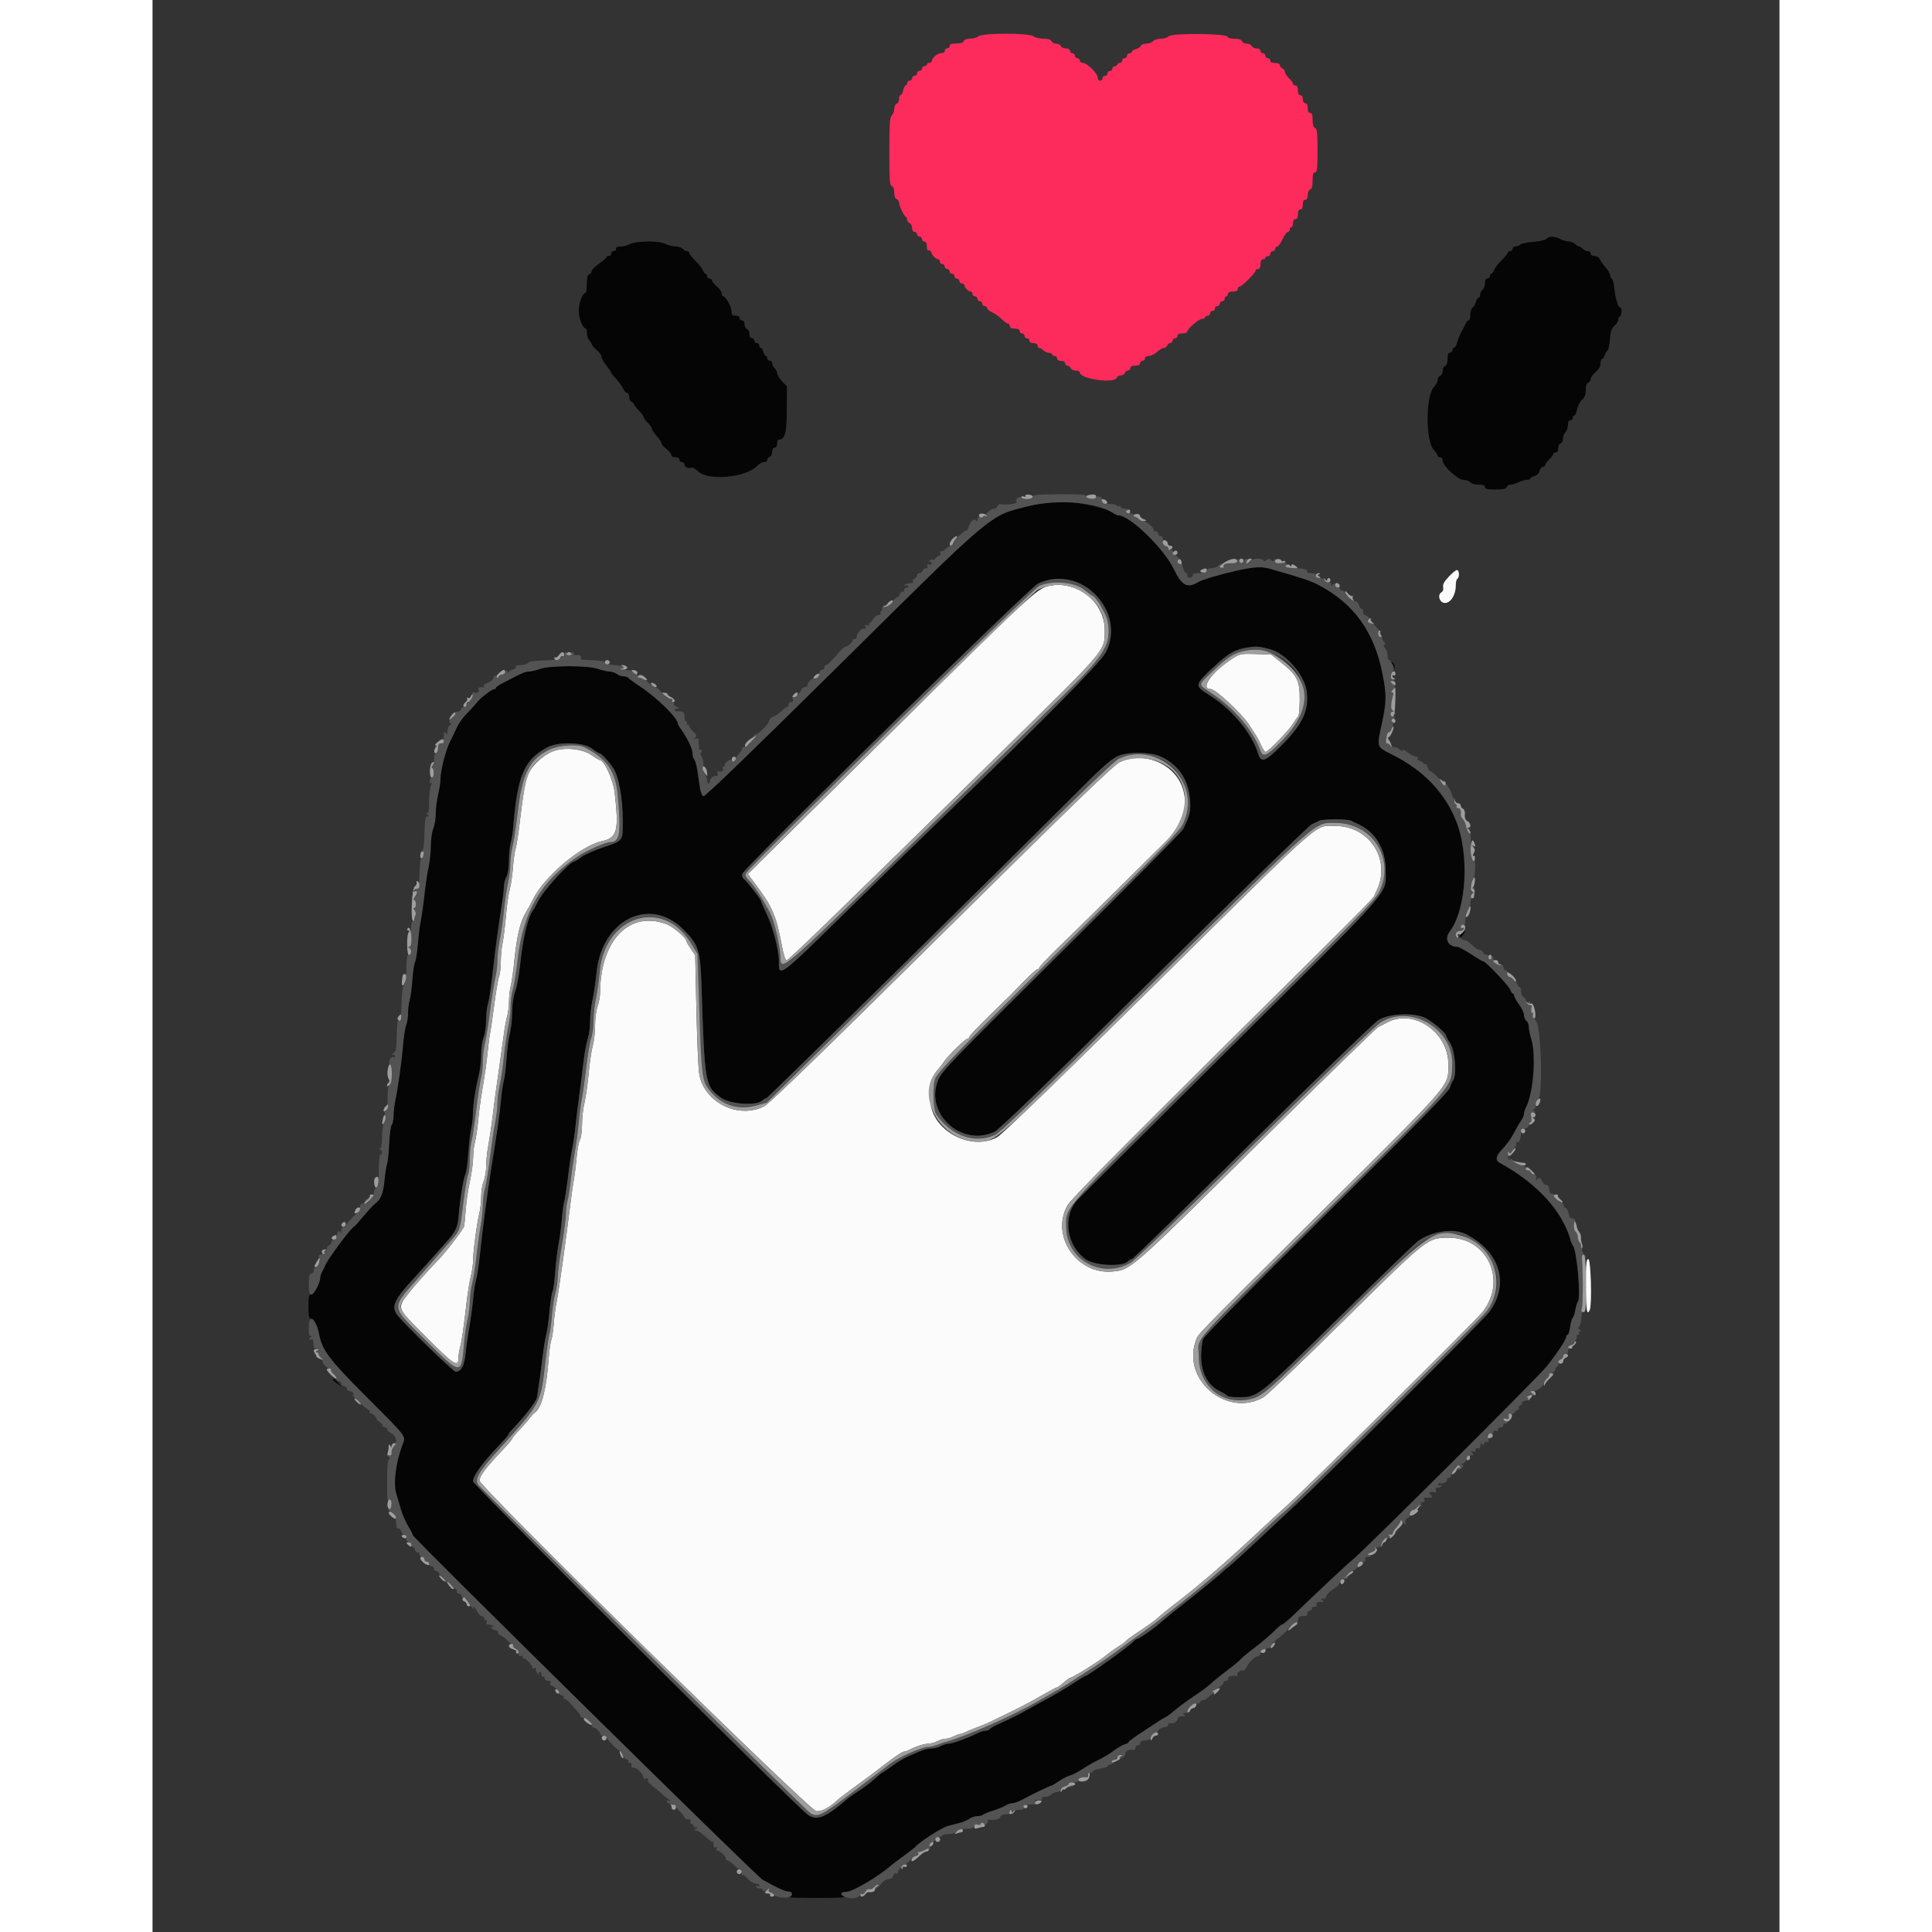 <svg height="64" viewBox="0 0 64 76" width="64" xmlns="http://www.w3.org/2000/svg"><rect x="0" y="0" width="64" height="76" fill="#333333" stroke="none"/><g fill-rule="evenodd"><path d="m54.836 9.395c-.047.047-.285.102-.523.121s-.469.066-.508.105c-.039.039-.121.07-.184.07-.066 0-.117.043-.117.094 0 .051-.043.094-.098.094-.051 0-.094.031-.094.062 0 .035-.113.172-.246.305-.137.129-.27.301-.293.379-.027.078-.074.141-.105.141s-.059.043-.059.098c0 .051-.043.094-.098.094-.062 0-.098.062-.098.184 0 .098-.043.215-.094.258-.055.047-.098.133-.098.199s-.027.117-.062.117-.078.07-.102.156c-.02.086-.078.191-.129.23-.051.039-.09.172-.09.289s-.027.211-.066.211c-.035 0-.094.066-.125.145-.035.078-.09.184-.121.238-.078.129-.184.383-.23.555-.023.078-.07.141-.102.141s-.059.043-.059.094c0 .055-.043.098-.098.098-.066 0-.094.07-.094.246 0 .16-.035.258-.098.281-.051.02-.094.105-.094.191 0 .086-.047.168-.098.191-.055.02-.098.09-.098.16 0 .07-.066.199-.148.285-.332.352-.332 2.125 0 2.477.082.09.148.191.148.223 0 .035.043.062.098.062s.098.055.098.133c0 .207.602.754.824.754.102 0 .219.043.262.094.047.055.184.094.328.094.18 0 .246.027.246.098 0 .074.09.094.41.094.305 0 .418-.023.445-.094.023-.055.094-.098.16-.098.07 0 .207-.043.309-.094.098-.051.246-.094.324-.094.082 0 .145-.027.145-.059s.074-.074.16-.094c.098-.027.176-.102.199-.199.02-.086.078-.156.129-.156.047 0 .09-.031.09-.074 0-.039.07-.137.16-.219.086-.078.16-.176.16-.211 0-.035.043-.066.094-.066.062 0 .098-.059.098-.16 0-.09.043-.176.094-.195.055-.023.098-.109.098-.195 0-.086.043-.199.098-.25.051-.051.094-.18.094-.281 0-.121.031-.184.098-.184.051 0 .094-.043.094-.098 0-.051.027-.094.062-.094.031 0 .082-.105.105-.238.023-.129.113-.301.195-.375.109-.102.148-.211.148-.391 0-.164.035-.262.098-.285.051-.02.098-.086.098-.148.004-.062.09-.184.191-.27.129-.105.191-.215.191-.332 0-.098.027-.176.059-.176s.078-.066.105-.145c.023-.078.074-.16.109-.184.039-.023.082-.223.098-.445.023-.316.062-.43.18-.539.086-.078.152-.184.152-.234s.027-.113.062-.133c.074-.047.09-.348.016-.348-.086 0-.191-.34-.23-.727-.02-.211-.062-.391-.102-.402-.035-.012-.066-.074-.066-.137s-.086-.207-.191-.324c-.105-.121-.207-.266-.227-.328-.023-.062-.102-.109-.195-.109s-.156-.035-.156-.094c0-.055-.051-.098-.117-.098-.066 0-.156-.043-.199-.094-.047-.051-.109-.094-.141-.094-.035 0-.105-.043-.16-.098-.051-.051-.16-.094-.242-.094-.082 0-.23-.043-.332-.094-.227-.117-.434-.121-.547-.012m-36.051.211c-.105.055-.273.098-.371.094-.117-.008-.176.02-.176.086 0 .051-.043.094-.094.094-.055 0-.098.043-.098.098 0 .051-.043.094-.094.094-.055 0-.098.023-.098.051s-.129.141-.289.254c-.156.109-.285.238-.285.289 0 .047-.043.105-.098.125-.07.027-.094.133-.094.387 0 .191-.027.352-.062.352-.109 0-.258.398-.258.699 0 .285.16.691.27.691.027 0 .051.086.051.188 0 .102.043.227.094.281.055.051.098.121.098.156 0 .035.086.133.191.223.105.086.191.207.191.266s.086.215.191.344c.105.133.191.262.191.285 0 .02.086.133.195.242.105.113.227.281.27.375.043.098.117.176.16.176s.082.074.082.16c0 .09.043.176.094.195.055.023.098.062.098.094 0 .027.086.141.191.246.105.109.191.227.191.266 0 .039.07.137.16.215.086.082.16.188.16.23 0 .047.086.18.191.293.105.113.191.246.191.289 0 .043.086.141.191.219.105.078.191.184.191.234 0 .055.062.094.16.094.102 0 .16.035.16.094 0 .051.043.094.098.094.055 0 .098.039.098.09 0 .102.152.176.273.129.047-.02.168.047.266.145.387.383 1.891.246 2.32-.211.078-.086.199-.152.273-.152.07 0 .129-.039.129-.086 0-.051.043-.105.098-.125.051-.02.094-.109.094-.199 0-.098.039-.16.098-.16.059 0 .094-.059.094-.156 0-.09.031-.16.07-.16.242 0 .312-.266.312-1.191l.004-.906-.191-.199c-.105-.113-.191-.25-.191-.309-.004-.059-.047-.152-.098-.203-.055-.051-.098-.141-.098-.195 0-.055-.043-.098-.094-.098-.055 0-.098-.043-.098-.098 0-.051-.023-.094-.055-.094s-.078-.07-.098-.156c-.023-.09-.07-.16-.105-.16s-.062-.043-.062-.094c0-.055-.043-.098-.094-.098-.055 0-.098-.043-.098-.094s-.043-.094-.094-.094c-.062 0-.098-.062-.098-.16 0-.09-.043-.176-.098-.199-.051-.02-.094-.102-.094-.188 0-.09-.039-.152-.098-.152-.051 0-.094-.039-.094-.094 0-.059-.062-.094-.16-.094-.133 0-.16-.031-.16-.168 0-.176-.23-.594-.328-.594-.031 0-.059-.051-.059-.113s-.082-.184-.188-.27c-.105-.086-.191-.191-.191-.234-.004-.043-.047-.078-.098-.078-.055 0-.098-.043-.098-.094 0-.055-.027-.098-.059-.098-.035 0-.078-.055-.102-.125-.023-.07-.152-.238-.293-.379-.137-.137-.25-.281-.25-.316 0-.035-.039-.066-.09-.066-.047 0-.125-.043-.168-.094-.043-.051-.172-.094-.289-.094-.113 0-.289-.043-.391-.098-.258-.133-1.145-.125-1.398.012m16.414 10.133c-2.094.336-1.852.145-8.133 6.363-3.406 3.371-5.336 5.234-5.395 5.211-.047-.02-.105-.152-.129-.297-.02-.148-.066-.449-.098-.668-.031-.223-.09-.434-.129-.473-.035-.039-.07-.152-.07-.25 0-.176-.199-.59-.453-.945-.066-.094-.121-.188-.121-.211 0-.219-.82-1.031-1.488-1.469-.238-.156-.445-.309-.469-.344-.02-.031-.098-.055-.18-.055-.078 0-.199-.043-.266-.094-.07-.051-.199-.094-.293-.098-.094 0-.293-.047-.449-.102-.395-.141-1.895-.141-2.289 0-.152.055-.344.102-.426.102-.129 0-.293.062-.668.262-.055.027-.219.113-.367.191-.152.074-.273.164-.273.191 0 .027-.031.051-.07.051-.094 0-.578.375-.691.539-.051.07-.219.254-.375.41-.152.152-.336.41-.406.57-.07.156-.188.402-.258.539-.168.328-.375 1.117-.379 1.453 0 .141-.043.43-.094.637-.051.211-.094.547-.094.746 0 .203-.043.469-.098.594-.055.133-.094.422-.094.68 0 .25-.043.637-.094.863-.051.227-.121.711-.16 1.078-.039.363-.102.805-.137.98-.039.176-.09.586-.117.918s-.078.66-.113.727c-.035.07-.086.387-.105.699-.023.312-.07.668-.105.789-.035.125-.066.355-.066.52 0 .164-.031.379-.074.477-.039.098-.094.449-.121.777-.055.652-.211 1.762-.312 2.219-.031.156-.062.414-.062.574-.004.156-.035.316-.074.355-.035.035-.082.363-.098.723-.016.363-.055.73-.086.816-.031.09-.074.371-.098.633-.047.496-.148.762-.344.898-.066.047-.273.27-.465.496-.191.227-.363.422-.387.43-.133.059-1.039 1.281-1.141 1.535-.035.086-.094.207-.129.266-.035.062-.066.16-.066.223 0 .195-.242.652-.348.652-.078 0-.098.086-.098.473 0 .352.023.477.082.477.102 0 .266.32.328.633.121.625.406.996 1.859 2.453 1.629 1.633 1.551 1.531 1.422 1.875-.277.738-.375 1.543-.238 1.969.035.105.109.363.168.574.062.211.191.512.293.672.098.16.18.316.18.352 0 .098 13.52 13.418 13.754 13.551.617.344.887.465 1.016.465.152.004.199.16.062.215-.043.016.453.031 1.105.031.793 0 1.137-.02 1.035-.059-.18-.07-.125-.184.086-.184.246 0 1.301-.625 1.758-1.035.055-.051.285-.223.512-.387.23-.168.434-.324.449-.348.113-.164 1.043-.762 1.281-.824.156-.043.379-.098.488-.125.109-.031.27-.098.352-.156.082-.055.223-.102.312-.102.09 0 .191-.027.227-.059.031-.027.219-.105.414-.164.191-.062.406-.152.477-.199.07-.047.188-.086.262-.086s.262-.07.418-.156c.332-.184 1.074-.539 1.125-.539.02 0 .156-.082.305-.184.148-.098.344-.195.434-.219.09-.023.305-.133.477-.246.172-.117.457-.277.633-.363.176-.082.445-.246.602-.363.156-.117.348-.23.43-.25s.148-.059.148-.086.238-.199.523-.387c.289-.188.598-.391.688-.453.094-.059.211-.129.262-.152.055-.023.219-.148.367-.277.148-.125.477-.367.734-.539.258-.168.555-.387.66-.488.105-.102.395-.336.641-.52.25-.188.492-.387.543-.449.051-.059.309-.273.574-.473.266-.203.594-.484.734-.625.141-.145.281-.262.312-.262.035 0 .223-.156.422-.344.934-.902 2.109-2.008 2.352-2.203.516-.426 7.297-7.18 7.645-7.617.402-.504.762-1.051.762-1.16 0-.043.023-.074.055-.074s.074-.141.098-.316c.023-.172.066-.328.098-.348.031-.02.078-.156.102-.301.027-.148.074-.305.105-.348.125-.148-.043-2.008-.195-2.195-.031-.039-.074-.141-.098-.23-.32-1.137-1.328-2.234-2.789-3.031-.18-.098-.145-.273.113-.539.141-.141.332-.402.422-.578.09-.172.223-.402.293-.504.07-.105.133-.238.133-.297s.039-.188.09-.285c.281-.566.391-2.02.199-2.656-.055-.172-.098-.387-.098-.477 0-.09-.043-.203-.098-.246-.051-.043-.094-.145-.094-.23 0-.082-.086-.27-.191-.41-.105-.145-.195-.301-.195-.348 0-.051-.023-.086-.051-.086s-.078-.074-.109-.16c-.062-.16-.965-1.109-1.059-1.109-.027 0-.246-.125-.484-.285-.242-.156-.477-.285-.523-.285-.375 0-.531-.301-.312-.594.668-.891.789-3.043.246-4.375-.449-1.109-1.277-1.969-2.473-2.574-.672-.34-.648-.27-.426-1.301.172-.801.172-1.098.004-1.93-.328-1.625-1.125-2.727-2.488-3.449-.332-.176-.602-.266-1.906-.641-.355-.105-.641-.09-1.359.07-.598.133-1.352.355-1.504.449-.41.25-.633.137-.93-.484-.395-.832-1.746-2.145-2.203-2.145-.039 0-.129-.039-.203-.09-.387-.27-1.965-.535-2.586-.438m1.129 3.145c1.137.426 1.695 1.75 1.172 2.773-.203.402-2.484 2.711-6.594 6.676-.613.59-2.23 2.168-3.594 3.504-2.695 2.645-2.676 2.629-2.672 1.98.004-.434-.238-1.371-.488-1.879-.117-.246-.215-.469-.215-.496 0-.062-.535-.746-.668-.859-.066-.051-.09-.129-.066-.207.082-.254 11.277-11.238 11.629-11.414.367-.18 1.113-.219 1.496-.078m7.578 2.645c.652.16 1.406 1.012 1.492 1.68.098.754-.168 1.305-1.059 2.184-.582.578-.738.621-.852.25-.246-.812-1.039-1.758-1.938-2.312-.562-.348-.559-.387.16-1.059.621-.582.863-.719 1.391-.801.324-.047.387-.043.805.059m4.84.547c.039.027.086.109.105.176.027.102.035.098.023-.023-.004-.086-.055-.168-.105-.18-.066-.02-.074-.008-.023.027m-31.465 3.375c.133.105.27.191.301.191.07 0 .328.273.531.562.219.316.379 1.172.383 2.043 0 .867.043.812-.797 1.098-.332.113-.707.281-.828.371-.121.094-.246.168-.273.172-.188.004-1.238 1.16-1.449 1.594-.07.148-.164.312-.203.367-.18.227-.387 1.109-.484 2.078-.039.395-.125.875-.195 1.07-.078.227-.121.523-.121.824 0 .262-.039.633-.09.832-.051.195-.109.648-.133 1.008s-.074.742-.105.855c-.035.113-.09.473-.117.805-.055.582-.117 1.02-.395 2.754-.137.848-.328 2.309-.445 3.422-.039.348-.098.727-.133.844-.039.117-.094.473-.121.793-.031.316-.098.816-.152 1.105-.051.289-.117.738-.141.996-.043.48-.172.727-.383.727-.098 0-1.941-1.785-2.281-2.207-.277-.344-.16-.609.652-1.488.125-.137.293-.32.375-.414.129-.145.559-.629.848-.949.398-.441.477-.602.516-1.051.062-.711.191-1.512.266-1.648.039-.07.09-.441.117-.824.027-.383.078-.824.113-.98.039-.16.07-.426.07-.598.004-.359.102-.992.23-1.508.051-.199.094-.566.094-.812 0-.25.039-.543.094-.672.055-.125.098-.418.098-.648 0-.23.031-.52.066-.641.066-.219.129-.656.246-1.711.07-.609.16-1.277.297-2.152.055-.332.094-.688.094-.793 0-.102.043-.27.098-.371.059-.109.094-.355.098-.633 0-.246.031-.566.07-.703.039-.141.082-.398.094-.57.168-2.078.43-2.695 1.344-3.184.43-.23 1.434-.203 1.754.047m22.508.379c.641.363.977.914 1.027 1.672.027.43-.004.551-.266 1.113-.039.086-2.117 2.188-4.613 4.664-4.824 4.789-4.914 4.883-5.059 5.289-.465 1.305.984 2.566 2.25 1.961.176-.082 2.23-2.07 6.27-6.066 3.305-3.266 6.098-5.977 6.203-6.027.105-.047.242-.109.301-.141.145-.074 1.105-.074 1.25 0 .062.031.191.094.289.137.676.316 1.07.977 1.07 1.805 0 .984.422.5-6.156 7.027-3.227 3.203-5.93 5.895-6 5.977-.566.66-.387 1.789.371 2.316.34.238 1.426.289 1.637.078.062-.059.141-.105.176-.105.039 0 2.16-2.07 4.719-4.598 2.559-2.527 4.797-4.688 4.969-4.797.441-.277 1.496-.305 1.918-.043.309.188.734.562.734.641 0 .031.082.18.176.328.191.289.262 1.25.105 1.445-.039.047-.09.172-.117.277-.031.141-1.316 1.453-4.867 4.973-3.125 3.098-4.832 4.836-4.855 4.938-.207 1.004.043 1.75.691 2.055.121.055.238.133.262.164.02.035.246.062.5.059.715-.004.758-.039 3.934-3.168 1.574-1.551 2.961-2.895 3.086-2.98.535-.387 1.395-.508 1.867-.27 1.352.684 1.734 1.965.922 3.066-.23.312-6.516 6.57-7.629 7.598-.246.227-.891.832-1.438 1.344-.543.512-1.074.992-1.18 1.074-.105.078-.207.164-.223.184-.059.074-.996.848-1.535 1.262-.293.227-.668.531-.828.672-.336.301-.938.723-1.023.723-.027 0-.094.047-.145.105-.137.168-1.793 1.352-1.887 1.352-.02 0-.27.152-.559.34-.285.188-.723.445-.969.574-.246.133-.594.32-.77.422-.305.176-.512.277-1.148.57-.16.074-.305.156-.324.191-.02.031-.09.055-.156.055-.066 0-.199.043-.301.094-.371.184-.992.414-1.129.414-.078 0-.223.043-.324.094-.102.055-.27.098-.375.098-.102 0-.281.039-.391.086-.109.047-.332.141-.488.207-.156.062-.453.238-.656.387-.203.148-.383.27-.398.27s-.137.102-.273.223c-.133.125-.398.328-.594.457-.434.285-.422.281-.734.543-.66.551-.996.664-1.316.441-.434-.305-13.18-12.992-13.18-13.121 0-.219.352-.703 1.039-1.426.199-.211.367-.406.367-.43 0-.023.035-.078.082-.125.578-.609 1.004-1.156 1.031-1.336.078-.488.168-1.133.23-1.66.035-.316.098-.688.137-.824.039-.141.094-.547.125-.91.035-.359.086-.699.117-.758.031-.059.078-.391.102-.738.023-.352.086-.848.133-1.109.051-.258.109-.703.129-.98.02-.281.062-.594.094-.699.031-.102.098-.547.152-.98.051-.438.125-.934.164-1.109.039-.172.098-.574.129-.887s.102-.883.156-1.266c.051-.383.129-.969.164-1.297.039-.332.113-.727.164-.875.051-.148.09-.457.09-.684 0-.227.043-.605.094-.836.051-.234.125-.734.164-1.109.211-2.055 2.09-2.984 3.398-1.68.613.609.68.816.727 2.27.125 3.844.137 3.91.781 4.367.348.25 1.375.316 1.613.105.062-.059.141-.105.172-.105.047 0 9.328-9.141 11.855-11.672 1.891-1.898 1.863-1.879 2.797-1.879.594 0 .664.016.973.188m11.699 6.906c-.062.07-.082.125-.043.125.039 0 .102-.055.141-.125.035-.07.055-.129.043-.129-.016 0-.078.059-.141.129m-44.383 17.527c0 .023.082.102.176.168l.176.121-.156-.168c-.164-.18-.199-.199-.195-.121" fill="#050505"/><path d="m32.488 1.426c-.051.051-.195.094-.316.094-.137 0-.234.035-.258.094-.027.062-.125.098-.297.098-.188 0-.258.023-.258.094 0 .051-.043.094-.094.094-.055 0-.098.043-.098.098 0 .055-.059.094-.145.094-.145 0-.367.195-.367.316 0 .035-.043.062-.098.062-.051 0-.094.031-.094.066 0 .031-.043.062-.098.062-.051 0-.094.043-.094.094 0 .051-.043.094-.098.094-.051 0-.098.043-.098.098 0 .051-.043.094-.094.094-.055 0-.098.043-.098.094 0 .055-.043.098-.094.098-.055 0-.098.043-.098.094s-.027.094-.059.094-.078.086-.102.191c-.023.105-.066.191-.102.191-.031 0-.059.066-.059.148 0 .086-.043.168-.094.191-.055.02-.098.109-.098.199s-.043.207-.094.262c-.082.078-.098.324-.098 1.422 0 1.121.016 1.332.098 1.363.059.023.094.117.094.254 0 .133.035.23.098.254.051.02.094.086.094.148 0 .125.195.523.273.559.027.012.047.062.047.113 0 .051.043.109.098.129.051.02.094.105.094.188 0 .094.039.152.098.152.051 0 .094.043.094.094 0 .051.047.094.098.094.055 0 .098.043.098.098 0 .051.043.094.094.094.066 0 .098.062.098.195 0 .113.027.176.062.152.035-.02.086.012.109.074.055.148.184.273.27.273.039 0 .07.043.07.098 0 .051.043.094.094.094.055 0 .098.043.098.094 0 .055.043.098.098.098.051 0 .094.043.094.094s.043.094.098.094c.051 0 .094.043.094.098 0 .051.043.094.098.094.051 0 .094.043.094.094 0 .055.047.098.098.098.055 0 .098.027.098.066 0 .086.16.25.25.25.039 0 .07.043.07.094 0 .051.043.094.094.094.055 0 .098.043.098.098 0 .051.043.094.094.094.055 0 .098.043.098.094 0 .055.043.098.094.098.055 0 .098.035.098.078s.086.117.191.164c.109.047.277.168.379.27.105.102.219.184.258.184.035 0 .066.043.066.094 0 .062.066.098.195.098.125 0 .191.031.191.094 0 .051.043.094.094.094.055 0 .098.043.098.094 0 .055.043.098.094.098.055 0 .098.043.098.094 0 .059.059.094.16.094.098 0 .16.039.16.098 0 .051.031.094.066.094.039 0 .113.043.168.094.051.055.148.098.219.098.066 0 .121.027.121.062s.043.062.098.062c.051 0 .098.043.098.094 0 .062.059.098.156.098.102 0 .16.035.16.094 0 .051.043.094.09.094.051 0 .105.043.129.098.02.051.109.094.195.094.09 0 .164.035.164.078.008.254 1.355.445 1.449.207.02-.051.09-.094.16-.094.066 0 .141-.043.16-.098.02-.051.074-.094.125-.094s.09-.043.09-.094c0-.062.062-.098.191-.098s.191-.031.191-.094c0-.051.043-.094.098-.094.051 0 .094-.043.094-.098 0-.055.059-.094.152-.094.082 0 .227-.07.324-.156.094-.09.215-.16.266-.16s.113-.043.133-.094c.02-.055.074-.098.125-.098.047 0 .09-.043.09-.094s.043-.094.094-.094c.055 0 .098-.043.098-.098 0-.062.062-.094.191-.094.105 0 .191-.027.191-.062 0-.113.453-.508.582-.508.066 0 .121-.027.121-.062 0-.035.047-.062.098-.062.055 0 .098-.043.098-.098 0-.051.043-.094.094-.094.055 0 .098-.043.098-.094 0-.055.043-.094.094-.094.055 0 .098-.043.098-.098 0-.051.043-.094.094-.094.055 0 .098-.043.098-.094 0-.055.027-.098.062-.098.035 0 .066-.043.066-.094 0-.062.062-.094.191-.094s.191-.031.191-.098c0-.051.031-.094.07-.094.09 0 .633-.539.633-.629 0-.039.043-.066.098-.066.062 0 .098-.066.098-.191s.031-.191.094-.191c.055 0 .098-.027.098-.062 0-.035.043-.062.094-.062.055 0 .098-.043.098-.094 0-.055.043-.098.094-.098.055 0 .098-.043.098-.094 0-.051.035-.094.082-.094.043 0 .137-.129.207-.285.07-.156.164-.285.207-.285s.078-.043.078-.098c0-.051.031-.094.066-.094.035 0 .062-.07.062-.156 0-.102.035-.16.098-.16s.094-.062.094-.191c0-.125.035-.188.098-.188s.094-.062.094-.191c0-.125.035-.191.098-.191s.098-.062.098-.18c0-.105.039-.199.094-.223.07-.023.098-.129.098-.355 0-.238.023-.316.094-.316.082 0 .098-.137.098-.859 0-.703-.016-.863-.098-.891-.062-.027-.094-.125-.094-.316 0-.203-.027-.277-.098-.277-.062 0-.094-.062-.094-.191 0-.125-.035-.188-.098-.188-.059 0-.098-.062-.098-.16 0-.098-.035-.156-.094-.156-.062 0-.098-.066-.098-.191s-.031-.191-.094-.191c-.055 0-.098-.031-.098-.07 0-.039-.07-.137-.16-.219-.086-.082-.16-.191-.16-.246 0-.055-.043-.117-.094-.137-.055-.02-.098-.078-.098-.125 0-.055-.07-.09-.191-.09-.129 0-.191-.031-.191-.094 0-.051-.043-.094-.098-.094-.051 0-.094-.043-.094-.098 0-.051-.043-.094-.098-.094-.051 0-.094-.043-.094-.094 0-.059-.062-.098-.156-.098-.082 0-.168-.043-.188-.094-.023-.051-.109-.094-.195-.094-.082 0-.168-.043-.191-.098-.023-.059-.121-.094-.289-.094-.145 0-.262-.031-.277-.078-.047-.133-2.176-.152-2.309-.02-.055.055-.199.098-.32.098s-.258.043-.301.094c-.043.055-.164.098-.266.098s-.203.039-.219.09c-.02.047-.105.105-.191.125-.086.023-.156.066-.156.102s-.043.062-.094.062c-.055 0-.098.043-.098.094 0 .055-.043.098-.098.098-.051 0-.094.043-.094.094s-.043.094-.098.094c-.051 0-.094.031-.094.066 0 .031-.043.062-.098.062-.051 0-.094.043-.094.094 0 .051-.043.094-.098.094-.055 0-.098.043-.098.098 0 .051-.043.094-.094.094-.055 0-.098.043-.098.094 0 .055-.043.098-.094.098-.055 0-.098-.059-.098-.125 0-.164-.414-.574-.578-.574-.07 0-.125-.043-.125-.094s-.043-.094-.098-.094c-.051 0-.094-.043-.094-.098 0-.051-.043-.094-.098-.094-.051 0-.094-.043-.094-.094 0-.059-.062-.098-.164-.098-.09 0-.18-.043-.199-.094-.02-.051-.102-.094-.184-.094-.078 0-.16-.043-.184-.098-.023-.062-.125-.094-.309-.094-.152-.004-.332-.047-.398-.098-.184-.137-2.031-.133-2.172.004" fill="#fc2b5c"/><path d="m50.988 22.688c-.18.191-.238.301-.219.41.02.09-.008.168-.062.199-.18.102-.078.422.133.422.227 0 .426-.316.426-.676 0-.129.027-.254.062-.273.094-.059.078-.352-.016-.348-.043.004-.191.121-.324.266m-15.723.359c-.465.098-.805.41-6.258 5.809l-5.59 5.527.348.465c.617.824.777 1.199.992 2.359.062.344.137.57.184.57.078 0 1.664-1.535 8.543-8.285 4.102-4.023 3.969-3.867 3.973-4.695.008-1.113-1.086-1.98-2.191-1.75m7.23 2.848c-.828.535-1.312 1.211-.867 1.211.18 0 1.211.957 1.5 1.395.324.488.371.57.492.84.059.129.133.238.164.238.098 0 .914-.84 1.078-1.109.086-.141.18-.27.207-.289.031-.023.059-.328.059-.68.004-.742-.109-.953-.785-1.484l-.344-.27-.609-.02c-.578-.016-.621-.008-.895.168m-26.605 3.613c-.418.105-.926.535-1.102.93-.129.285-.195.66-.359 2.027-.051.422-.117.836-.148.918-.031.086-.078.41-.102.723-.023.312-.082.711-.129.887-.051.172-.117.656-.152 1.074-.039.422-.098.891-.133 1.047s-.066.477-.066.707c0 .234-.035.504-.07.602-.039.098-.125.605-.191 1.125-.07.52-.137.988-.152 1.047-.02.055-.062.383-.098.73-.062.59-.098.832-.266 1.836-.035.211-.09.637-.117.953-.031.312-.086.684-.125.82-.039.141-.07.414-.07.605 0 .195-.059.605-.125.918-.07.312-.145.812-.164 1.105-.023.297-.051.598-.066.672-.027.133-.789 1.113-1.109 1.426-.172.168-.805.875-.953 1.062-.613.785-.652.648.574 1.879 1.07 1.078 1.266 1.207 1.266.836 0-.113.031-.305.062-.43.066-.23.141-.746.262-1.805.039-.348.113-.789.16-.984.051-.195.094-.496.094-.668 0-.324.148-1.434.258-1.891.031-.141.059-.414.059-.613 0-.195.047-.457.098-.582.055-.125.098-.391.098-.594s.039-.594.094-.871c.051-.281.121-.75.156-1.047s.094-.766.133-1.043c.109-.746.25-1.777.32-2.281.031-.246.09-.543.125-.664.035-.121.066-.379.07-.57 0-.191.031-.465.066-.602.039-.141.109-.625.152-1.078.094-.902.23-1.469.43-1.793.074-.117.199-.348.281-.516.441-.91 1.891-2.137 2.73-2.316.598-.129.672-.414.496-1.922-.059-.504-.41-1.262-.59-1.273-.027 0-.176-.09-.332-.199-.305-.215-.922-.301-1.363-.188m22.168.465c-.246.113-1.66 1.48-7.008 6.77-4.652 4.602-6.785 6.672-6.988 6.773-1.023.527-2.391-.16-2.562-1.289-.035-.219-.082-1.352-.109-2.523l-.047-2.125-.176-.262c-.098-.145-.176-.285-.176-.316 0-.105-.516-.543-.75-.637-1.473-.57-2.625.602-2.641 2.691 0 .141-.043.379-.098.527-.051.148-.098.484-.098.746 0 .266-.039.625-.09.801-.051.176-.125.68-.164 1.113-.043.438-.117.953-.164 1.148-.051.199-.094.57-.094.824 0 .266-.035.535-.086.629-.047.09-.102.387-.125.664-.023.273-.07.656-.105.852-.035.191-.094.59-.129.887-.203 1.637-.465 3.508-.543 3.895-.051.246-.109.66-.125.926-.02.266-.062.555-.098.645-.031.09-.078.414-.102.723-.09 1.207-.273 1.938-.535 2.125-.059.043-.156.145-.211.227-.055.078-.234.281-.395.453-.164.168-.297.332-.297.355 0 .027-.152.207-.336.402-.719.762-.945 1.059-.945 1.254 0 .242 13.004 13 13.25 13 .234 0 .496-.137.766-.387.086-.082.418-.336.734-.566.32-.227.863-.633 1.207-.902.348-.27.676-.488.727-.488s.156-.035.234-.078c.227-.125.574-.234.746-.238.09 0 .242-.043.344-.094.102-.055.246-.098.32-.098.074 0 .219-.043.32-.094.102-.051.215-.094.254-.094.043 0 .145-.039.234-.082.09-.047.305-.133.48-.199.176-.062.449-.18.609-.262.156-.078.531-.262.832-.406.297-.145.785-.406 1.078-.578.297-.172.559-.309.586-.309.023 0 .141-.086.262-.191.117-.102.238-.188.262-.188.09-.004 1.051-.598 1.332-.824.156-.129.406-.309.555-.402.145-.09.281-.191.305-.227.02-.031.273-.215.566-.406.289-.191.602-.418.688-.5.086-.086.332-.285.543-.449 1.066-.816 2.031-1.648 3.23-2.766.512-.48 1.113-1.035 1.344-1.242.781-.691 7.367-7.215 7.648-7.57.973-1.23.199-2.93-1.336-2.922-.832.004-.797-.027-4.121 3.254-1.609 1.586-3.027 2.945-3.152 3.016-1.422.824-3.219-.652-2.676-2.207.102-.289-.168-.012 5.02-5.16 5.156-5.113 4.914-4.836 4.918-5.727.008-1.258-1.363-2.199-2.398-1.648-.121.066-.285.148-.359.184-.074.035-2.223 2.125-4.77 4.645-4.984 4.926-4.965 4.91-5.684 4.973-1.406.129-2.449-1.41-1.766-2.609.125-.219 1.969-2.094 6.012-6.102 6.758-6.699 5.941-5.871 6.121-6.223.629-1.211-.227-2.594-1.602-2.594-.832 0-.332-.441-6.957 6.105-3.93 3.883-6.137 6.02-6.336 6.133-.941.531-2.383-.129-2.609-1.203-.105-.512-.004-1.137.227-1.398.09-.102.219-.266.285-.367.152-.23.844-.906.93-.906.031 0 .062-.031.062-.066s.352-.406.781-.824c.949-.922.785-.758 1.352-1.344.262-.27.508-.492.547-.492.039 0 .07-.027.07-.059 0-.035.344-.398.766-.809.422-.41.805-.781.848-.828.316-.309 1.566-1.543 1.602-1.582.082-.082 1.574-1.562 1.645-1.629.754-.715.988-1.293.828-2.051-.219-1.051-1.496-1.66-2.508-1.195m18.324 20.598c0 .949.047 1.227.156.945.09-.238.039-1.988-.059-1.988-.082 0-.098.156-.098 1.043" fill="#fbfbfb"/><path d="m34.625 19.543c0 .062-.074.09-.227.09-.121 0-.223-.027-.223-.062 0-.039-.051-.035-.125.012-.094.059-.105.098-.055.16.059.07-.398.133-.668.09-.027-.008-.07.031-.09.086-.02.051-.086.094-.148.094-.102 0-.34.203-.305.262.008.012.004.02-.012.008-.016-.008-.07.023-.125.066-.078.062-.086.062-.051 0 .035-.055.016-.066-.051-.043-.055.023-.098.086-.102.145 0 .066-.016.078-.047.027-.07-.109-.238.035-.293.25-.023.098-.066.164-.098.148-.027-.02-.176.098-.332.258-.156.16-.242.27-.195.242.062-.035.074-.027.047.023-.027.039-.082.07-.129.07-.047 0-.133.059-.195.125-.066.07-.145.109-.184.086-.039-.023-.051 0-.027.062.027.066 0 .113-.082.141-.07.023-.125.066-.125.102s-.023.051-.051.031c-.031-.016-.094-.004-.145.027-.066.039-.07.059-.016.059.047 0 .082.035.082.07 0 .039-.047.055-.102.031-.074-.027-.094-.012-.066.059.02.059 0 .094-.059.094-.055 0-.113.043-.133.098-.023.051-.078.094-.129.094-.047 0-.09.039-.09.09 0 .047-.043.102-.098.125-.055.02-.082.066-.062.102.023.035-.004.066-.059.07-.188.016-.219.023-.27.082-.031.035-.023.039.023.016.039-.023.094-.016.113.02.023.035-.004.066-.059.066-.055 0-.102.043-.102.098 0 .055-.023.082-.059.062-.031-.02-.078.023-.102.098-.023.07-.055.117-.07.102-.02-.016-.148.09-.289.234-.141.145-.238.227-.219.184.027-.055.008-.066-.055-.043-.055.02-.086.062-.066.09.016.031 0 .07-.035.094-.035.023-.051.066-.027.098.02.035-.02.059-.086.059s-.16.074-.207.16c-.047.086-.109.16-.141.16s-.039.027-.02.062c.023.035-.004.043-.07.02-.086-.031-.102-.02-.07.066.027.07.02.094-.023.07-.094-.059-.316.152-.316.297 0 .066-.043.117-.105.117-.059 0-.09.016-.066.039.043.039-.199.258-.297.266-.027 0-.109.07-.18.148-.387.449-.5.559-.562.559-.035 0-.066.043-.066.094 0 .055-.043.098-.098.098-.055 0-.098.051-.098.117s-.047.16-.105.207c-.074.059-.094.062-.062.008.074-.125 0-.094-.18.07-.086.082-.141.168-.117.191.023.023-.02.059-.098.082-.078.02-.141.059-.141.09 0 .078-.238.309-.316.309-.035 0-.047.043-.027.098.023.059 0 .094-.066.094-.055 0-.102.043-.102.094 0 .055-.023.098-.051.098s-.141.082-.254.184c-.113.102-.254.195-.316.207-.062.012-.121.078-.137.148-.02.129-.418.535-.52.535-.031 0-.078.035-.105.074-.027.051-.016.055.047.023.047-.027.023.012-.055.086-.078.078-.145.164-.145.199 0 .031-.074.078-.164.102-.09.02-.148.055-.129.07.02.02-.035.113-.117.215-.086.098-.168.215-.188.258-.023.062-.047.062-.086.008-.039-.051-.09-.043-.195.039-.078.062-.121.133-.102.152.023.023.008.043-.031.043-.039 0-.055.039-.035.094.031.086-.043.125-.191.098-.031-.004-.039.035-.02.09.035.086.016.102-.121.098-.062-.004-.207.156-.18.199.012.023-.004.062-.039.086-.039.02-.066-.023-.07-.109 0-.078-.043-.199-.098-.27-.059-.078-.078-.191-.055-.301.023-.102 0-.254-.059-.367-.055-.105-.074-.176-.047-.16s.047-.012.047-.059c0-.051-.023-.078-.051-.059-.051.031-.07-.086-.07-.367 0-.066-.035-.09-.105-.066-.082.027-.086.016-.023-.051.059-.066.043-.109-.082-.227-.086-.078-.156-.176-.156-.211s-.031-.066-.07-.066c-.035 0-.047-.027-.027-.062.023-.035.008-.062-.027-.062-.039 0-.066-.086-.066-.191 0-.184-.047-.215-.305-.207-.047 0-.082-.023-.082-.055s.051-.059.113-.059c.082-.004.074-.02-.035-.062-.082-.035-.133-.09-.109-.125.023-.035.008-.062-.031-.062-.039 0-.055-.027-.035-.055.02-.031-.039-.078-.125-.098-.09-.023-.16-.066-.16-.102 0-.031.051-.043.113-.023.09.031.094.023.02-.027-.055-.039-.121-.051-.148-.035-.031.02-.109-.023-.172-.098s-.133-.133-.156-.133c-.094 0-.582-.398-.566-.461.012-.035-.027-.027-.09.023-.074.059-.094.062-.066.012.031-.051.012-.082-.059-.082-.062 0-.09-.031-.07-.086.02-.047 0-.086-.043-.086-.332.012-.574-.031-.457-.074l.129-.051-.129-.039c-.07-.02-.25-.043-.402-.051-.152-.012-.27-.047-.27-.09 0-.062-.137-.078-.883-.109-.047-.004-.07-.043-.051-.09.027-.074-.078-.113-.234-.09-.027.004-.051-.02-.051-.055s-.027-.066-.066-.066c-.035 0-.051.031-.027.066.02.035-.023.062-.098.062-.074 0-.117-.027-.094-.062.02-.035.008-.066-.027-.066-.039 0-.07.051-.07.105 0 .059-.02.09-.039.066-.023-.023-.074 0-.113.051-.051.062-.234.094-.633.105-.367.008-.586.043-.633.098-.039.047-.168.082-.285.082-.133 0-.211.027-.199.074.008.043-.043.09-.113.105-.07.012-.148.059-.176.098-.031.051-.047.047-.047-.012 0-.047-.031-.066-.066-.043-.035.023-.047.066-.027.098.02.035-.02.059-.09.059-.07 0-.141.039-.16.082-.023.059-.047.059-.094-.008-.051-.07-.07-.062-.105.051-.027.078-.129.168-.23.203-.105.035-.172.094-.152.125.023.031.016.055-.016.051-.145-.027-.223.012-.188.098.035.094-.027.125-.199.102-.043-.004-.062.031-.043.082.02.051-.023.152-.098.227-.074.07-.133.16-.133.191 0 .035-.039.066-.09.066-.047 0-.105.043-.125.094-.02.051-.086.094-.145.094-.062 0-.094.02-.07.039.02.02-.039.109-.133.195-.129.117-.148.168-.082.207.066.039.066.059.004.078-.047.016-.09.098-.098.18-.012.086-.02.172-.023.188-.004.02-.035-.012-.07-.062-.047-.07-.062-.023-.062.176 0 .148-.031.27-.07.27-.035 0-.051-.027-.031-.062.023-.031.004-.078-.035-.102-.047-.027-.059-.02-.031.023.023.035-.023.113-.105.176-.094.07-.105.094-.031.066.086-.027.105-.004.09.102-.012.074-.055.148-.098.16-.039.016-.074.117-.074.23 0 .109-.031.238-.074.277-.047.047-.051.078-.012.078s.07.086.074.188c.004.113-.027.191-.074.191-.043 0-.082.059-.086.129-.008.074.016.109.055.086.043-.027.043.008-.004.09-.039.07-.07.348-.07.609 0 .34-.023.48-.078.48-.055 0-.047.02.016.062.082.055.082.062-.004.062s-.105.105-.117.648c-.008.418-.043.664-.09.695-.059.035-.059.047.004.051.043 0 .078.027.078.059s-.035.098-.078.141c-.09.094-.102.188-.117.828-.008.301-.035.43-.09.43-.047 0-.121.047-.172.105-.078.094-.074.098.051.031.148-.078.152.133.004.223-.039.023-.047.008-.012-.043.035-.059.027-.07-.035-.031-.066.039-.066.062.008.121.113.086.156.352.055.352-.059 0-.059.023.004.094.043.055.059.145.035.207-.023.062-.039.125-.035.137.008.012-.027.047-.07.074-.055.035-.078.195-.07.508.012.359-.008.469-.094.531-.082.062-.09.09-.023.129.055.035.07.027.039-.023-.023-.039-.012-.07.027-.07.039 0 .062.062.051.141-.012.078-.059.137-.102.129-.055-.012-.078.113-.078.445 0 .281-.031.496-.082.547-.062.07-.062.074.008.035.062-.035.062-.008-.012.102-.07.109-.102.336-.109.805-.012.492-.031.645-.094.621-.059-.02-.082.105-.09.488-.016.66-.027.738-.137.809-.066.039-.07.055-.012.055.043.004.078.031.078.07 0 .035-.027.051-.059.031-.062-.039-.152.066-.172.203-.008.043.012.078.043.078.098 0 .07.734-.027.816-.059.047-.082.207-.078.5.004.266-.023.457-.074.508-.051.055-.059.121-.023.184.035.062.023.16-.031.266-.051.09-.09.355-.09.586 0 .281-.027.434-.078.457-.066.023-.066.031 0 .035.094.008.109.195.016.195-.039 0-.066.254-.066.637 0 .504-.02.641-.094.672-.055.02-.098.098-.098.18 0 .078-.047.184-.109.23-.09.074-.098.074-.051-.008.051-.086.043-.086-.066-.004-.191.145-.195.152-.078.109.062-.02.113-.012.113.023 0 .031-.035.062-.078.066-.047.004-.125.012-.176.016-.055.004-.102.07-.105.145-.004.07-.133.258-.289.41-.152.152-.273.301-.262.324.008.027-.027.051-.082.051-.055 0-.098.059-.098.141 0 .113-.012.125-.062.047-.047-.074-.07-.051-.102.113-.023.113-.082.203-.129.203-.051 0-.09.039-.09.09 0 .047-.043.105-.094.125-.055.02-.098.078-.098.133 0 .055-.031.098-.066.098-.039 0-.051.027-.027.062.02.035-.02.062-.094.062-.086 0-.129.039-.121.113.02.254-.016.395-.105.395-.055 0-.098.055-.098.125s-.043.129-.098.129c-.074 0-.094.086-.094.41 0 .328.02.414.098.414.105 0 .348-.457.348-.652 0-.062.031-.16.066-.223.035-.059.094-.18.129-.266.102-.254 1.008-1.477 1.141-1.535.023-.008.195-.203.387-.43.191-.227.398-.449.465-.496.195-.137.297-.402.344-.898.023-.262.066-.543.098-.633.031-.086.07-.453.086-.816.016-.359.062-.688.098-.723.039-.039.07-.199.074-.355 0-.16.031-.418.062-.574.102-.457.258-1.566.312-2.219.027-.328.082-.68.121-.777.043-.098.074-.312.074-.477 0-.164.031-.395.066-.52.035-.121.082-.477.105-.789.02-.312.07-.629.105-.699.035-.066.086-.395.113-.727s.078-.742.117-.918c.035-.176.098-.617.137-.98.039-.367.109-.852.16-1.078.051-.227.094-.613.094-.863 0-.258.039-.547.094-.68.055-.125.098-.391.098-.594 0-.199.043-.535.094-.746.051-.207.094-.496.094-.637.004-.336.211-1.125.379-1.453.07-.137.188-.383.258-.539.07-.16.254-.418.406-.57.156-.156.324-.34.375-.41.113-.164.598-.539.691-.539.039 0 .07-.023.07-.051 0-.027.121-.117.273-.191.148-.078.312-.164.367-.191.375-.199.539-.262.668-.262.082 0 .273-.047.426-.102.395-.141 1.895-.141 2.289 0 .156.055.355.102.449.102.094.004.223.047.293.098.066.051.188.094.266.094.082 0 .16.023.18.055.023.035.23.188.469.344.668.438 1.488 1.25 1.488 1.469 0 .023.055.117.121.211.254.355.453.77.453.945 0 .098.035.211.07.25.039.039.098.25.129.473.031.219.078.52.098.668.023.145.082.277.129.297.059.023 1.988-1.84 5.395-5.211 6.09-6.027 5.809-5.793 7.332-6.184 1.172-.301 2.754-.18 3.387.258.074.051.164.09.203.09.457 0 1.809 1.312 2.203 2.145.297.621.52.734.93.484.152-.094.906-.316 1.504-.449.719-.16 1.004-.176 1.359-.07 1.305.375 1.574.465 1.906.641 1.363.723 2.16 1.824 2.488 3.449.168.832.168 1.129-.004 1.93-.223 1.031-.246.961.426 1.301 1.195.605 2.023 1.465 2.473 2.574.543 1.332.422 3.484-.246 4.375-.219.293-.062.594.312.594.047 0 .281.129.523.285.238.16.457.285.484.285.094 0 .996.949 1.059 1.109.031.086.082.16.109.16s.051.035.051.086c0 .047.09.203.195.348.105.141.191.328.191.41 0 .086.043.188.094.23.055.043.098.156.098.246 0 .09.043.305.098.477.191.637.082 2.09-.199 2.656-.051.098-.09.227-.09.285s-.062.191-.133.297c-.07.102-.203.332-.293.504-.09.176-.281.438-.422.578-.258.266-.293.441-.113.539 1.461.797 2.469 1.895 2.789 3.031.023.09.066.191.098.23.152.188.32 2.047.195 2.195-.031.043-.078.199-.105.348-.023.145-.07.281-.102.301-.031.02-.074.176-.098.348-.023.176-.066.316-.098.316s-.055.031-.055.074c0 .109-.359.656-.762 1.16-.348.438-7.129 7.191-7.645 7.617-.242.195-1.418 1.301-2.352 2.203-.199.188-.387.344-.422.344-.031 0-.172.117-.312.262-.141.141-.469.422-.734.625-.266.199-.523.414-.574.473-.051.062-.293.262-.543.449-.246.184-.535.418-.641.52-.105.102-.402.32-.66.488-.258.172-.586.414-.734.539-.148.129-.312.254-.367.277-.051.023-.168.094-.262.152-.09.062-.398.266-.688.453-.285.188-.523.359-.523.387s-.066.066-.148.086-.273.133-.43.25c-.156.117-.426.281-.602.363-.176.086-.461.246-.633.363-.172.113-.387.223-.477.246-.09.023-.285.121-.434.219-.148.102-.285.184-.305.184-.051 0-.793.355-1.125.539-.156.086-.344.156-.418.156s-.191.039-.262.086c-.07.047-.285.137-.477.199-.195.059-.383.137-.414.164-.035.031-.137.059-.227.059-.09 0-.23.047-.312.102-.082.059-.242.125-.352.156-.109.027-.332.082-.488.125-.238.062-1.168.66-1.281.824-.016.023-.219.18-.449.348-.227.164-.457.336-.512.387-.457.41-1.512 1.035-1.758 1.035-.223 0-.262.113-.066.188.238.09.457.078.562-.027.062-.059.117-.07.164-.031.043.035.062.043.043.02-.047-.07.102-.285.18-.258.043.016.141-.031.219-.102.082-.07.145-.098.145-.059 0 .035-.035.082-.078.098-.043.02-.051.035-.012.039.035.004.129-.082.207-.184.09-.117.199-.191.293-.191.102 0 .164-.047.188-.133.02-.074.066-.113.102-.09.039.02.07.012.07-.027 0-.086.203-.32.277-.32.031 0 .121-.066.195-.145.074-.082.188-.168.254-.191.066-.027.094-.074.066-.121-.023-.047-.023-.062 0-.039.027.023.121.004.215-.047.09-.047.191-.066.223-.051.031.02.051 0 .047-.051-.023-.172.004-.242.098-.242.055 0 .098-.043.098-.094 0-.055.055-.098.121-.098.07 0 .145-.027.164-.062.023-.035.137-.062.258-.062.117 0 .258-.043.312-.098.055-.051.227-.102.387-.109.199-.012.293-.043.293-.102 0-.055.047-.074.129-.055.07.02.125.008.125-.023s.035-.059.074-.059c.039 0 .051.047.027.109-.035.094-.027.094.09-.008.07-.066.113-.141.094-.172s-.012-.055.016-.047c.215.035.469-.02.469-.102 0-.082.203-.137.402-.102.027.004.066-.035.086-.09.023-.059.121-.094.254-.094.164 0 .207-.023.176-.098-.031-.086.273-.145.516-.098.035.008.02-.035-.027-.094-.074-.086-.074-.102.004-.09.172.023.262 0 .223-.066-.023-.035.027-.062.117-.062s.203-.043.258-.094c.051-.055.156-.098.227-.098.078 0 .133-.039.133-.094 0-.094.086-.117.387-.109.098.004.117-.008.047-.027-.184-.051-.129-.148.078-.148.129 0 .191-.031.191-.094 0-.082.16-.129.34-.102.023.004.047-.035.047-.09 0-.051.043-.094.094-.094.055 0 .098-.027.098-.059 0-.035.129-.078.289-.105.156-.023.285-.066.285-.098s.043-.055.094-.055c.051 0 .113-.035.137-.074.031-.047.02-.055-.035-.023-.059.035-.07.027-.039-.02.023-.039.086-.074.137-.074s.094-.043.094-.094c0-.055.051-.094.109-.094.098 0 .102.008.016.066-.078.055-.07.062.035.047.074-.012.137-.078.148-.164.016-.125.141-.18.348-.148.023.004.047-.035.047-.086 0-.055.043-.098.098-.098.051 0 .094-.043.094-.094 0-.062.062-.094.184-.094.129 0 .199-.047.254-.16.039-.086.113-.156.164-.156.047 0 .105-.043.125-.094.02-.047.113-.098.215-.109.109-.012.172-.055.16-.105-.008-.047.02-.07.066-.055.117.039.305-.07.305-.18 0-.059.062-.094.176-.094.137 0 .156-.016.078-.062-.078-.051-.074-.062.027-.062.07 0 .109-.016.086-.035-.062-.066.254-.344.391-.344.078 0 .137-.031.137-.066 0-.031.043-.062.098-.062.051 0 .152-.055.223-.125.07-.07.145-.129.16-.129.113 0 .121-.004.051-.051-.055-.031-.008-.086.145-.164.121-.066.223-.16.223-.207 0-.043.043-.082.094-.082.055 0 .098-.043.098-.098 0-.082.164-.129.34-.098.027.004.035-.02.016-.055-.043-.066.18-.211.238-.156.02.02.078-.043.129-.145.113-.211.398-.473.457-.414.023.023.059-.023.078-.098.031-.117.234-.25.344-.223.02.004.09-.074.16-.176.07-.102.145-.188.168-.188.027 0 .211-.164.41-.363.203-.199.348-.332.324-.289-.023.039-.02.09.008.105.027.02.059-.043.066-.133.016-.207.035-.223.238-.223.113 0 .156-.027.133-.082-.016-.047.023-.102.094-.125.07-.02.109-.066.09-.098-.02-.031.02-.059.094-.059.086 0 .117-.031.09-.094-.027-.07.012-.098.148-.098.141 0 .16-.016.086-.062-.086-.055-.047-.09.082-.07.023.004.047-.02.047-.055 0-.074.184-.258.355-.355.07-.039.152-.129.188-.207.035-.074.113-.137.172-.137s.129-.031.156-.07c.031-.051.016-.059-.047-.023-.047.031-.035-.008.031-.082s.176-.152.242-.176c.062-.02.137-.105.156-.191.027-.105.082-.152.191-.152.105 0 .141-.027.113-.094-.027-.07.008-.098.113-.098.117 0 .133-.016.059-.059-.074-.047-.059-.074.082-.125.098-.039.16-.098.137-.133-.02-.035-.016-.062.012-.055.133.02.215-.016.215-.098 0-.113.184-.301.25-.262.027.016.121-.043.203-.137.086-.09.117-.145.066-.117-.055.035-.047-.004.023-.113.062-.094.137-.168.168-.168s.059-.047.059-.105c0-.094.012-.094.094.016.09.117.094.117.094-.02 0-.078.039-.145.086-.145.043 0 .086-.059.09-.133.016-.168.035-.188.199-.199.07-.004.125-.039.121-.078-.008-.035.027-.055.074-.047.055.012.074-.016.051-.078-.023-.062-.004-.098.062-.098.062 0 .086-.035.062-.094-.02-.051-.016-.09.012-.086.242.035.359-.016.242-.105-.125-.094-.047-.141.18-.098.031.004.039-.035.016-.09-.023-.066.004-.098.09-.098.07 0 .125-.031.125-.066 0-.039-.027-.051-.062-.027-.035.02-.066.008-.066-.035 0-.039.039-.059.082-.043.109.039.316-.074.27-.148-.02-.031.008-.059.062-.059.055 0 .098-.047.098-.098 0-.059.031-.082.074-.055.047.027.059.016.031-.027-.027-.039.008-.133.078-.203.09-.098.137-.113.172-.055.031.047.023.059-.023.031-.043-.023-.074-.016-.074.023 0 .094.098.082.188-.023.055-.066.055-.098-.008-.121-.055-.023-.051-.035.02-.039.059-.004.125-.074.148-.164.023-.105.082-.156.172-.156.113 0 .125-.016.055-.098-.066-.078-.062-.09.023-.055.07.027.105.004.105-.062 0-.062.035-.086.098-.062.066.027.094-.004.098-.113 0-.105.016-.125.055-.062.043.066.062.062.094-.02.023-.059.07-.086.109-.062s.062.004.055-.043c-.027-.219.008-.32.102-.285.059.02.094 0 .094-.055 0-.059.039-.078.102-.055s.09.008.078-.051c-.012-.047.031-.082.094-.078.062.008.113-.031.113-.078s.047-.086.105-.086c.098 0 .094-.016-.016-.102-.121-.098-.121-.098.016-.07.109.023.133.004.113-.098-.016-.086.004-.113.07-.09.051.02.129-.02.18-.086.047-.07.105-.105.133-.082.023.027.027.004.008-.051-.023-.059.016-.117.109-.156.078-.035.102-.055.047-.043-.07.016-.074.004-.023-.047.039-.039.133-.074.211-.082.133-.008.133-.016.031-.09-.113-.082-.016-.125.195-.086.031.008.02-.035-.027-.086-.07-.086-.062-.102.047-.102.141 0 .398-.199.398-.305 0-.039.062-.129.141-.199.078-.07.113-.129.082-.133-.035 0 .004-.027.082-.062.078-.031.145-.098.145-.152 0-.055.027-.098.062-.098.035 0 .066-.059.066-.129s.043-.145.094-.164c.055-.02.098-.078.098-.125 0-.047.043-.09.098-.09.059 0 .094-.059.094-.152 0-.098.047-.168.125-.195.113-.035.238-.25.207-.363-.008-.027.02-.047.055-.047.039 0 .051-.027.031-.062-.023-.035-.004-.066.043-.066.062 0 .062-.016-.008-.059-.066-.039-.074-.082-.027-.141.039-.047.07-.125.074-.18.004-.051.023-.238.043-.41.035-.289.043-1.727.016-2.027-.008-.082.02-.121.078-.109.074.02.078.004 0-.082-.086-.105-.109-.184-.137-.453-.008-.074-.039-.125-.066-.109-.027.02-.051-.035-.051-.117s-.031-.184-.074-.223c-.102-.102-.125-.277-.047-.371.066-.078-.027-.18-.164-.18-.035 0-.074-.082-.086-.18-.012-.098-.062-.195-.113-.215-.051-.016-.09-.074-.09-.121 0-.047-.043-.09-.098-.09-.086 0-.121-.074-.102-.203.004-.023-.039-.027-.09-.008-.059.023-.094 0-.094-.066 0-.055-.035-.094-.078-.086-.074.016-.09-.02-.105-.238-.008-.051-.055-.094-.105-.094-.055 0-.133-.07-.172-.156-.059-.133-.09-.145-.172-.082-.082.066-.09.062-.055-.027.027-.074 0-.121-.086-.148-.066-.02-.125-.062-.125-.098 0-.031-.043-.059-.094-.059-.055 0-.098-.039-.098-.086s-.086-.105-.191-.125-.238-.098-.301-.164c-.082-.094-.121-.109-.16-.051-.027.047-.047-.016-.047-.145.004-.121.02-.184.039-.141.039.102.277-.18.277-.332 0-.059.023-.09.055-.07.062.039.133-.168.137-.391 0-.102.039-.141.129-.141.074 0 .148-.051.172-.113.023-.059.102-.164.176-.23.105-.098.109-.113.02-.082-.082.031-.113.008-.113-.086 0-.074.043-.125.113-.125.094 0 .098-.008.016-.062-.062-.039-.07-.062-.016-.062.043 0 .078-.066.078-.152 0-.082.043-.184.098-.227.188-.156.117-2.828-.082-3.09-.129-.168-.145-.223-.078-.301.07-.082.066-.09-.023-.059-.07.027-.105.008-.105-.062 0-.059.031-.09.066-.066.035.023.031-.031-.012-.125-.039-.09-.102-.16-.137-.16-.031 0-.02.047.027.109.078.102.078.102-.023.023-.062-.047-.113-.125-.113-.176 0-.047-.043-.105-.094-.125-.055-.02-.098-.117-.098-.219 0-.102-.027-.184-.062-.184-.035 0-.066-.031-.066-.062 0-.035-.059-.121-.129-.191-.07-.07-.156-.129-.191-.129-.059 0-.074-.047-.059-.168.004-.023-.039-.066-.094-.098-.059-.031-.102-.098-.102-.152 0-.051-.027-.078-.062-.059-.109.066-.324-.117-.328-.281-.008-.105-.02-.121-.039-.047-.035.133-.148.148-.148.016 0-.055-.039-.094-.09-.094-.047 0-.105-.043-.125-.098-.02-.051-.086-.094-.145-.094s-.188-.086-.289-.191c-.102-.105-.223-.188-.27-.188s-.105-.023-.133-.051c-.023-.023-.082-.047-.121-.047-.043 0-.082-.059-.094-.129-.012-.086.016-.133.078-.133.078 0 .082.02.023.098-.043.059-.008.039.074-.035.102-.094.156-.223.168-.406.023-.316.07-.457.137-.418.027.016.051-.031.055-.105.012-.359.066-.586.156-.66.082-.066.078-.074-.031-.043l-.129.039.129-.109c.105-.09.105-.102.016-.07-.137.047-.145-.055-.027-.281.109-.203.125-.883.02-.863-.047.012-.078-.113-.086-.332-.027-.715-.047-.887-.102-.887-.027 0-.035.027-.016.062.023.035.016.062-.02.062-.031 0-.062-.07-.066-.156-.02-.305-.031-.344-.09-.332-.035.008-.074-.023-.094-.066-.016-.047.008-.074.051-.062.043.008.09-.027.105-.078.027-.086.02-.086-.039 0-.059.078-.074.07-.109-.047-.023-.078-.082-.145-.133-.145-.051 0-.074-.027-.055-.059s.008-.078-.031-.102c-.039-.023-.055-.082-.035-.129.02-.051.008-.09-.027-.09-.035 0-.078-.078-.102-.176-.051-.199-.324-.59-.406-.566-.027.008-.125-.066-.215-.16-.094-.098-.195-.176-.227-.176s-.078-.07-.102-.16c-.023-.09-.066-.145-.102-.121-.035.02-.062.008-.062-.023s-.062-.074-.137-.094c-.07-.02-.113-.066-.09-.102.023-.039-.004-.07-.062-.07-.059 0-.203-.074-.324-.164-.121-.094-.219-.133-.219-.09 0 .047-.035.039-.102-.027-.055-.055-.156-.098-.227-.098-.066 0-.141-.043-.16-.094-.02-.055-.062-.078-.098-.059s-.051-.062-.035-.191c.012-.125.047-.223.07-.211.109.039.238-.328.164-.465-.047-.082-.047-.121-.008-.094.035.02.082.008.105-.027.023-.035-.004-.062-.059-.062-.055 0-.102-.043-.102-.094 0-.055.031-.098.066-.098.035 0 .062.035.062.074 0 .043.023.055.047.027.027-.027-.004-.086-.066-.129-.109-.082-.113-.273-.008-.621.02-.059.004-.109-.035-.109-.043 0-.031-.043.027-.105.098-.094.098-.109 0-.215-.094-.105-.094-.113.016-.145.109-.027.109-.027 0-.035-.121-.008-.137-.25-.02-.336.07-.047-.074-.434-.16-.434-.031 0-.059-.082-.059-.184s-.043-.227-.094-.281c-.066-.066-.074-.109-.027-.141.051-.027.051-.055.004-.086-.039-.023-.078-.098-.094-.164-.039-.227-.266-.539-.41-.578-.082-.02-.145-.059-.145-.09s.047-.035.105-.012c.078.027.07 0-.031-.098-.078-.078-.168-.141-.203-.141-.035 0-.062-.055-.062-.125 0-.07-.023-.121-.051-.109-.023.008-.055-.016-.07-.047-.059-.172-.148-.289-.195-.258-.031.02-.094-.016-.141-.074-.074-.09-.074-.098.008-.051.059.031.074.031.043-.004-.031-.031-.078-.062-.113-.066-.031-.004-.086-.012-.121-.016-.035-.004-.066-.051-.066-.102 0-.055-.043-.098-.094-.098-.055 0-.098-.027-.098-.062 0-.035-.043-.062-.094-.062-.055 0-.098-.047-.098-.102 0-.09-.016-.094-.109-.016-.07.059-.09.059-.059.004.031-.051.004-.078-.086-.078-.074 0-.148-.043-.172-.094-.02-.051-.105-.094-.188-.094-.094 0-.152-.039-.152-.098 0-.062-.066-.094-.199-.094-.105 0-.176-.027-.156-.059.047-.074-.113-.121-.477-.141-.328-.016-.43-.051-.332-.113.043-.023.02-.07-.062-.121-.074-.047-.113-.051-.09-.016.027.043-.02.07-.121.07-.113 0-.164-.035-.168-.113-.004-.07-.02-.078-.039-.027-.027.062-.055.062-.125.008-.066-.055-.109-.055-.18 0-.059.051-.102.055-.129.008-.062-.098-.398-.078-.508.027-.125.125-.172.121-.125-.008.027-.07.016-.094-.047-.07-.051.016-.086.059-.078.094.004.031-.031.059-.082.059s-.09-.039-.09-.086c0-.051-.031-.07-.066-.051-.035.023-.051.066-.027.102.02.031-.039.059-.133.059-.09 0-.152-.023-.133-.055.016-.027-.008-.051-.059-.051-.051 0-.078.02-.062.043.016.027-.016.066-.07.086-.055.02-.086.062-.066.09.02.031-.008.055-.062.055-.059 0-.082-.035-.059-.098.031-.078.016-.078-.082.012-.066.059-.195.105-.289.105-.105 0-.172.035-.172.09 0 .078-.102.102-.465.109-.059 0-.102.031-.094.07.008.039-.035.082-.098.098-.07.016-.113-.016-.113-.078 0-.055-.023-.098-.055-.098-.047 0-.117-.164-.164-.379-.027-.117-.254-.375-.305-.344-.031.023-.051-.016-.039-.078.012-.078-.016-.113-.094-.109-.059.004-.094-.02-.07-.051.02-.035-.023-.078-.098-.098-.098-.023-.137-.082-.137-.215 0-.121-.031-.184-.094-.184-.055 0-.098-.043-.098-.094 0-.055-.047-.098-.105-.098-.059 0-.09-.016-.07-.035.055-.051-.262-.344-.375-.344-.098 0-.301-.16-.266-.215.008-.016-.008-.051-.039-.082-.035-.027-.039-.02-.016.027.027.043.016.078-.02.078-.039 0-.066-.027-.066-.062s-.059-.062-.125-.062c-.148 0-.23-.102-.117-.148.043-.016 0-.035-.094-.035-.098-.004-.18-.035-.18-.074 0-.035-.023-.051-.059-.031-.031.023-.078.008-.098-.027-.023-.035-.156-.062-.293-.062-.141 0-.258-.031-.262-.062-.004-.035-.012-.098-.016-.137-.008-.09-.23-.133-.23-.047 0 .031-.086.051-.191.043-.109-.008-.195-.051-.195-.098 0-.066-.223-.082-1.055-.078-.867.008-1.055.023-1.055.098m.207 3.418c-.352.176-11.547 11.16-11.629 11.414-.023.078 0 .156.066.207.133.113.668.797.668.859 0 .027.098.25.215.496.25.508.492 1.445.488 1.879-.004.648-.023.664 2.672-1.98 1.363-1.336 2.98-2.914 3.594-3.504 4.109-3.965 6.391-6.273 6.594-6.676.828-1.613-1.035-3.5-2.668-2.695m1.809.234c.164.129.32.242.348.25.145.059.523.707.578.988.168.875-.082 1.312-1.629 2.82-.668.66-2.297 2.254-3.617 3.551-8.16 8.004-7.555 7.469-7.629 6.719-.051-.531-.246-1.309-.402-1.613-.258-.5-.621-1.066-.805-1.25-.156-.16-.184-.223-.133-.312.176-.316 11.254-11.168 11.527-11.293.504-.23 1.371-.16 1.762.141m6.461 2.273c-.527.082-.77.219-1.391.801-.719.672-.723.711-.16 1.059.898.555 1.691 1.5 1.938 2.312.113.371.27.328.852-.25.891-.879 1.156-1.43 1.059-2.184-.086-.668-.84-1.52-1.492-1.68-.418-.102-.48-.105-.805-.059m.656.145c1.734.457 2.023 2.172.605 3.598-.527.531-.684.594-.781.316-.293-.805-1.02-1.656-1.934-2.266-.527-.352-.531-.293.031-.828.605-.574.82-.719 1.223-.816.438-.105.469-.105.855-.004m-28.23 3.789c-.914.488-1.176 1.105-1.344 3.184-.012.172-.055.43-.094.57-.039.137-.07.457-.07.703-.004.277-.039.523-.098.633-.055.102-.098.27-.098.371 0 .105-.039.461-.094.793-.137.875-.227 1.543-.297 2.152-.117 1.055-.18 1.492-.246 1.711-.035.121-.066.41-.066.641 0 .23-.043.523-.098.648-.055.129-.094.422-.094.672 0 .246-.043.613-.094.812-.129.516-.227 1.148-.23 1.508 0 .172-.031.438-.07.598-.035.156-.086.598-.113.98-.027.383-.078.754-.117.824-.074.137-.203.938-.266 1.648-.039.449-.117.609-.516 1.051-.289.32-.719.805-.848.949-.082.094-.25.277-.375.414-.812.879-.93 1.145-.652 1.488.34.422 2.184 2.207 2.281 2.207.211 0 .34-.246.383-.727.023-.258.09-.707.141-.996.055-.289.121-.789.152-1.105.027-.32.082-.676.121-.793.035-.117.094-.496.133-.844.117-1.113.309-2.574.445-3.422.277-1.734.34-2.172.395-2.754.027-.332.082-.691.117-.805.031-.113.082-.496.105-.855s.082-.812.133-1.008c.051-.199.09-.57.09-.832 0-.301.043-.598.121-.824.07-.195.156-.676.195-1.07.098-.969.305-1.852.484-2.078.039-.055.133-.219.203-.367.211-.434 1.262-1.59 1.449-1.594.027-.004.152-.078.273-.172.121-.09.496-.258.828-.371.84-.285.797-.23.797-1.098-.004-.871-.164-1.727-.383-2.043-.203-.289-.461-.562-.531-.562-.031 0-.168-.086-.301-.191-.32-.25-1.324-.277-1.754-.047m1.453-.008c.922.473 1.238.945 1.324 1.965.125 1.461.07 1.766-.309 1.766-.168 0-.914.328-1.246.547-1.469.977-2.172 2.172-2.387 4.059-.055.48-.141 1.012-.191 1.184-.051.172-.094.484-.09.695 0 .211-.043.57-.094.797s-.125.738-.168 1.141c-.039.398-.113.906-.164 1.129-.047.219-.09.535-.09.703 0 .168-.039.516-.09.773-.051.258-.141.863-.199 1.352-.059.488-.148 1.035-.195 1.215-.051.18-.09.477-.09.664s-.043.582-.094.879c-.051.293-.125.836-.164 1.203-.039.363-.113.824-.164 1.02-.051.199-.09.512-.09.699 0 .184-.043.508-.09.719-.051.207-.109.605-.133.887-.113 1.336-.102 1.336-1.539-.09-1.371-1.367-1.355-1.188-.238-2.465 1.844-2.105 1.594-1.691 1.738-2.875.066-.531.152-1.047.191-1.145.039-.098.07-.387.07-.637s.031-.555.066-.676.121-.691.191-1.266c.07-.574.156-1.145.191-1.266.035-.121.062-.387.062-.59s.039-.543.09-.762c.051-.215.141-.789.199-1.277.062-.488.152-1.047.199-1.246.047-.195.086-.512.086-.703 0-.191.043-.559.094-.816.051-.254.125-.793.168-1.191.043-.402.117-.891.164-1.086.047-.199.086-.523.086-.727 0-.199.043-.523.094-.719.051-.195.137-.781.195-1.301.172-1.527.469-2.109 1.281-2.48.355-.164 1.082-.207 1.332-.078m20.926.387c-.27.145-.633.477-1.887 1.738-2.527 2.531-11.809 11.672-11.855 11.672-.031 0-.109.047-.172.105-.238.211-1.266.145-1.613-.105-.645-.457-.656-.523-.781-4.367-.047-1.453-.113-1.66-.727-2.27-1.309-1.305-3.188-.375-3.398 1.68-.039.375-.113.875-.164 1.109-.051.23-.094.609-.094.836 0 .227-.039.535-.09.684-.051.148-.125.543-.164.875-.035.328-.113.914-.164 1.297-.055.383-.125.953-.156 1.266s-.09.715-.129.887c-.039.176-.113.672-.164 1.109-.055.434-.121.879-.152.98-.031.105-.074.418-.094.699-.02.277-.078.723-.129.98-.047.262-.109.758-.133 1.109-.023.348-.07.68-.102.738-.031.059-.082.398-.117.758-.031.363-.086.77-.125.91-.039.137-.102.508-.137.824-.062.527-.152 1.172-.23 1.66-.027.18-.453.727-1.031 1.336-.047.047-.082.102-.082.125 0 .023-.168.219-.367.43-.688.723-1.039 1.207-1.039 1.426 0 .129 12.746 12.816 13.18 13.121.32.223.656.109 1.316-.441.312-.262.301-.258.734-.543.195-.129.461-.332.594-.457.137-.121.258-.223.273-.223s.195-.121.398-.27c.203-.148.5-.324.656-.387.156-.066.379-.16.488-.207.109-.047.289-.086.391-.086.105 0 .273-.043.375-.098.102-.051.246-.094.324-.094.137 0 .758-.23 1.129-.414.102-.051.234-.094.301-.094.066 0 .137-.023.156-.055.02-.035.164-.117.324-.191.637-.293.844-.395 1.148-.57.176-.102.523-.289.77-.422.246-.129.684-.387.969-.574.289-.188.539-.34.559-.34.094 0 1.75-1.184 1.887-1.352.051-.059.117-.105.145-.105.086 0 .688-.422 1.023-.723.16-.141.535-.445.828-.672.539-.414 1.477-1.188 1.535-1.262.016-.02.117-.105.223-.184.105-.082.637-.562 1.18-1.074.547-.512 1.191-1.117 1.438-1.344 1.113-1.027 7.398-7.285 7.629-7.598.812-1.102.43-2.383-.922-3.066-.473-.238-1.332-.117-1.867.27-.125.086-1.512 1.43-3.086 2.98-3.176 3.129-3.219 3.164-3.934 3.168-.254.004-.48-.023-.5-.059-.023-.031-.141-.109-.262-.164-.648-.305-.898-1.051-.691-2.055.023-.102 1.73-1.84 4.855-4.938 3.551-3.52 4.836-4.832 4.867-4.973.027-.105.078-.23.117-.277.156-.195.086-1.156-.105-1.445-.094-.148-.176-.297-.176-.328 0-.078-.426-.453-.734-.641-.422-.262-1.477-.234-1.918.043-.172.109-2.41 2.27-4.969 4.797-2.559 2.527-4.68 4.598-4.719 4.598-.035 0-.113.047-.176.105-.211.211-1.297.16-1.637-.078-.758-.527-.938-1.656-.371-2.316.07-.082 2.773-2.773 6-5.977 6.578-6.527 6.156-6.043 6.156-7.027 0-.828-.395-1.488-1.07-1.805-.098-.043-.227-.105-.289-.137-.145-.074-1.105-.074-1.25 0-.059.031-.195.094-.301.141-.105.051-2.898 2.762-6.203 6.027-4.039 3.996-6.094 5.984-6.27 6.066-1.266.605-2.715-.656-2.25-1.961.145-.406.234-.5 5.059-5.289 2.496-2.477 4.574-4.578 4.613-4.664.262-.562.293-.684.266-1.113-.051-.758-.387-1.309-1.027-1.672-.449-.254-1.445-.277-1.883-.047m1.609.031c.918.32 1.43 1.383 1.121 2.32-.168.523.035.305-5 5.297-4.062 4.027-4.66 4.645-4.844 4.984-.117.219-.094 1.227.031 1.414.574.848 1.531 1.184 2.32.809.223-.105 1.754-1.578 6.293-6.062 6.578-6.492 6.25-6.203 7.078-6.207 1.457-.008 2.367 1.395 1.75 2.691-.164.34-.812 1.008-6.098 6.238-6.535 6.477-6.234 6.141-6.23 6.965.008 1.285 1.383 2.055 2.527 1.414.176-.102 2.086-1.938 4.895-4.707 2.941-2.898 4.734-4.621 4.957-4.758 1.195-.734 2.879.281 2.809 1.699-.043.875.172.629-4.98 5.75-5.57 5.535-4.992 4.879-4.992 5.688 0 1.16.898 1.926 1.988 1.695.516-.109.672-.246 3.645-3.188 2.867-2.836 3.16-3.094 3.66-3.219.824-.211 1.23-.098 1.844.504.742.738.812 1.621.191 2.438-.258.34-7.699 7.707-8.031 7.949-.105.078-.566.504-1.023.949-.461.441-1.02.957-1.246 1.148-.23.191-.473.398-.547.465-.43.391-2.125 1.73-2.625 2.078-.211.148-.656.469-.992.719s-.828.594-1.102.762c-.27.172-.625.398-.789.504-.426.273-.41.262-.797.48-.195.113-.453.258-.574.328-.93.527-2.695 1.312-3.457 1.531-.16.047-.371.113-.469.152-.098.039-.246.07-.324.07-.227 0-1.16.414-1.461.645-.152.117-.363.277-.469.355s-.52.395-.918.695c-1.34 1.02-1.492 1.098-1.789.91-.141-.086-12.949-12.758-13.051-12.906-.156-.238-.016-.488.797-1.387 1.695-1.883 1.648-1.797 1.844-3.504.059-.5.129-.984.16-1.074.027-.094.07-.406.09-.695.023-.289.082-.688.133-.883.055-.195.098-.488.098-.645 0-.16.07-.715.16-1.234.086-.52.16-1.078.16-1.234 0-.16.027-.391.062-.512.035-.125.09-.48.125-.793.035-.312.109-.824.164-1.137.059-.316.129-.855.16-1.203.031-.352.086-.762.121-.922.035-.156.109-.691.168-1.191s.145-1.023.195-1.164c.051-.141.09-.445.09-.676 0-.23.039-.617.094-.863.051-.242.121-.734.152-1.094.211-2.195 2.496-2.898 3.586-1.102l.258.422.07 2.125c.09 2.73.113 2.887.422 3.262.477.578 1.129.777 1.855.57l.379-.105 6.785-6.699c5.129-5.066 6.852-6.73 7.07-6.832.371-.172 1.055-.188 1.5-.031m-33.371 22.406c0 .234.023.348.078.348.055 0 .051.023-.016.062-.086.055-.047.09.082.07.023-.004.047.078.047.184 0 .137.031.191.109.191.098 0 .094.008-.012.086-.09.066-.098.094-.035.137.059.031.07.023.039-.023-.023-.039-.016-.074.023-.074.035 0 .066.039.066.09 0 .047.047.105.102.125.055.02.086.062.066.094-.051.078.145.324.258.324.051 0 .078.023.062.055-.02.027.023.098.09.156.07.059.125.148.125.203 0 .051.043.094.098.094.051 0 .098.039.098.086 0 .051.059.105.133.125.074.02.117.062.094.098-.02.035.023.07.102.082s.152.062.168.109c.023.059.004.07-.059.035-.047-.027.066.098.254.277.188.18.371.328.406.328.031 0 .043.027.02.062-.02.035-.008.062.035.062.086 0 .262.168.246.238-.004.027.051.078.125.117.078.039.117.09.094.113-.023.023.02.059.094.082.078.02.125.059.105.09-.02.031.039.09.133.133.191.086.273.328.156.465-.062.078-.09.082-.133.016-.031-.047-.039.02-.02.156.031.199.02.238-.078.238-.098 0-.102.012-.02.062.066.047.074.078.023.109-.051.035-.074.332-.074.887.004.719.016.824.09.73.074-.098.082-.086.07.121-.008.125-.035.219-.062.199-.027-.016-.047 0-.047.035 0 .035.055.082.125.102.07.023.133.07.137.102.004.031.016.086.023.121.012.035.02.152.027.258.004.113.035.176.07.156.035-.023.094.035.129.125.035.09.09.148.125.125.039-.02.066.031.066.125 0 .102.035.16.094.16.055 0 .098.043.098.098 0 .051.027.094.059.094.035 0 .078.059.102.129.023.07.066.109.102.09.031-.02.059.008.059.062 0 .055.043.098.098.098.051 0 .094.043.094.098 0 .051.043.094.098.094.051 0 .094.043.094.094 0 .055.043.098.098.098.051 0 .094.043.094.094s.043.094.094.094c.051 0 .109.059.133.129.023.066.066.125.102.125.035 0 .086.062.121.145.031.078.059.102.059.059.004-.066.031-.062.105.016.055.051.082.125.059.164-.02.035-.016.059.012.055.137-.023.215.016.215.102 0 .051.043.094.094.094.055 0 .098.047.098.098 0 .055.027.082.062.062.066-.039.23.215.203.316-.012.035 0 .043.027.016.023-.023.086.004.137.062.051.062.074.074.051.031-.023-.043-.023-.078-.008-.078.02 0 .082.086.137.191.055.102.141.188.191.188.051 0 .094.047.094.098 0 .055.031.082.066.062.035-.023.047.004.023.059-.02.055-.008.102.031.105.168.02.191.027.242.082.031.035.02.039-.027.012-.043-.023-.078-.016-.078.02 0 .039.07.086.16.105.086.023.141.066.121.098s.02.078.082.102.18.105.258.188.172.148.211.148c.039 0 .055.027.035.059-.023.035.02.094.09.129.07.039.129.129.129.199 0 .094.031.121.102.094.055-.02.082-.008.059.027-.02.035-.008.062.031.062.102 0 .391.32.352.387-.02.031.012.035.074.012.066-.023.094-.016.07.023-.023.035.004.121.059.184.051.066.078.09.059.047-.02-.039-.008-.094.027-.113.035-.023.066.02.066.094 0 .074.027.117.062.094.035-.02.066.008.066.059 0 .059.055.102.133.102.094 0 .125.027.098.094-.02.051-.008.094.023.094.098 0 .32.211.32.301 0 .043.043.082.098.082.051 0 .086.031.078.074-.008.043.016.078.055.078.039.004.141.086.223.184.086.102.207.238.266.301.062.066.113.148.113.184 0 .035.043.066.094.066.125 0 .355.191.355.297 0 .047.027.082.062.082.09 0 .316.234.273.281-.023.02.023.035.102.035.074 0 .137.027.137.059 0 .078.414.512.488.512.031 0 .094.086.141.191.047.102.129.188.18.188.055 0 .078.027.055.062-.02.035.004.066.059.066.062 0 .086.035.062.094-.027.062.004.094.082.094.133 0 .316.184.406.402.031.074.059.098.059.055.004-.047.035-.066.07-.043.035.02.051.062.031.094-.02.027.09.148.238.262.152.117.301.242.336.281.035.039.137.121.227.184.086.062.109.094.047.074-.062-.02-.113-.012-.113.02s.086.074.191.098c.105.023.184.062.176.086-.008.023.066.125.164.219.094.098.176.203.176.238 0 .031.059.059.133.059.094 0 .125.031.098.094-.023.059 0 .098.062.098.055 0 .078.027.059.062-.023.035.012.062.074.062.098.004.102.012.02.062-.082.055-.082.062.008.062.059 0 .211.102.34.223.133.125.266.223.297.223.035 0 .059.023.055.047-.023.133.012.211.082.168.051-.031.059-.012.031.062-.023.062-.016.094.012.074.066-.039.402.254.348.305-.02.02.016.059.082.082.066.027.184.113.258.191.074.082.168.148.207.148.043 0 .074.059.074.137 0 .074.02.117.039.098.023-.023.117.043.207.148.094.102.23.188.312.188.078 0 .145.027.145.066 0 .035-.027.047-.062.027-.035-.023-.066-.008-.066.027s.059.066.125.066c.066 0 .133.035.148.082.02.059.055.055.145-.02.07-.055.102-.059.074-.016-.027.047-.02.082.023.082.039 0 .051.027.031.062-.023.035.004.047.059.023.055-.02.102-.008.102.031 0 .086.395.16.57.105.18-.059.172-.223-.012-.227-.129 0-.398-.121-1.016-.465-.234-.133-13.754-13.453-13.754-13.551 0-.035-.082-.191-.18-.352-.102-.16-.23-.461-.293-.672-.059-.211-.133-.469-.168-.574-.137-.426-.039-1.23.238-1.969.129-.344.207-.242-1.422-1.875-1.453-1.457-1.738-1.828-1.859-2.453-.129-.648-.41-.844-.41-.285" fill="#535353"/><path d="m34.336 19.508c.023.035-.004.043-.062.023-.055-.02-.098-.008-.098.031s.102.07.223.07c.262 0 .316-.156.062-.176-.094-.008-.148.016-.125.051m2.398.031c0 .035.09.074.195.082.133.012.191-.016.191-.082 0-.07-.059-.094-.191-.082-.105.008-.195.043-.195.082m.617.184c.043.117.238.137.199.023-.012-.047-.074-.09-.133-.102-.074-.016-.094.008-.066.078m.992.348c-.062.039-.066.066-.012.102.09.051.156.004.121-.09-.012-.039-.059-.043-.109-.012m-5.832.191c0 .094.113.141.16.066.023-.035.074-.043.109-.02.043.023.051.012.023-.031-.055-.09-.293-.098-.293-.016m6.082.02c0 .027.023.047.059.047.031 0 .105.047.16.102.055.055.148.086.211.07.094-.023.09-.035-.031-.074-.078-.027-.145-.086-.145-.133 0-.043-.059-.078-.129-.07-.07.004-.125.031-.125.059m-7.129.926c-.117.129-.141.285-.035.25.035-.012.066-.051.066-.082 0-.035.047-.113.102-.176.055-.059.074-.109.039-.109-.035 0-.113.051-.172.117m8.277.133c0 .062.062.129.137.148.074.02.113.066.094.102-.027.043-.004.055.055.031.129-.047.129-.152.004-.152-.051 0-.094-.039-.094-.086 0-.051-.043-.105-.098-.125-.062-.023-.098 0-.098.082m.43.363c-.074.07-.051.125.051.125.055 0 .098-.039.098-.082 0-.09-.078-.113-.148-.043m.191.316c-.07.066-.051.129.047.168.051.02.082-.004.074-.055-.016-.117-.07-.168-.121-.113m1.828.094c-.223.137-.266.223-.113.223.051 0 .078-.023.062-.047-.051-.082.113-.148.328-.133.141.008.199-.016.199-.082 0-.133-.223-.113-.477.039m.562-.051c0 .047.035.082.082.082.047 0 .086-.035.086-.082s-.039-.086-.086-.086c-.047 0-.082.039-.082.086m.293.008c-.02.055-.02.098 0 .098s.078-.043.129-.098c.086-.082.086-.094.004-.094-.051 0-.109.043-.133.094m1.113.008c0 .066.062.09.219.078.121-.008.207-.039.188-.066-.016-.027-.059-.035-.09-.016-.035.02-.062.012-.062-.016 0-.031-.055-.059-.125-.066-.074-.004-.129.031-.129.086m.457.148c-.109.066-.035.102.246.121.215.012.219.008.098-.086-.086-.07-.137-.078-.152-.027s-.039.051-.066.008c-.023-.039-.078-.047-.125-.016m-3.32.172c-.121.047-.098.121.047.129.074.008.129-.027.129-.078 0-.094-.039-.105-.176-.051m4.465.242c0 .055.047.094.109.094.09 0 .094-.012.027-.055-.074-.047-.074-.059 0-.09.059-.023.051-.035-.027-.039-.062 0-.109.039-.109.09m.336.16c.035.129.238.16.238.035 0-.055-.027-.098-.062-.098-.035 0-.066.035-.066.078 0 .055-.023.047-.07-.016-.059-.086-.062-.086-.039 0m-11.219.254c-.273.125-11.352 10.977-11.527 11.293-.051.09-.023.152.133.312.184.184.547.75.805 1.25.156.305.352 1.082.402 1.613.074.75-.531 1.285 7.629-6.719 1.32-1.297 2.949-2.891 3.617-3.551 1.547-1.508 1.797-1.945 1.629-2.82-.055-.281-.434-.93-.578-.988-.027-.008-.184-.121-.348-.25-.391-.301-1.258-.371-1.762-.141m11.648-.039c0 .055.047.102.102.102.113 0 .094-.137-.023-.176-.043-.016-.078.02-.078.074m-9.922.293c.613.414.855.84.852 1.488-.004.828.129.672-3.973 4.695-6.879 6.75-8.465 8.285-8.543 8.285-.047 0-.121-.227-.184-.57-.215-1.16-.375-1.535-.992-2.359l-.348-.465 5.59-5.527c3.074-3.043 5.688-5.582 5.809-5.648.57-.293 1.262-.254 1.789.102m10.312 0c0 .051.094.164.207.25.109.086.168.113.125.059-.047-.055-.059-.121-.035-.148.027-.023.016-.035-.027-.023-.039.012-.117-.039-.172-.105-.074-.094-.098-.102-.098-.031m-18.008.441c-.051.07-.113.105-.141.078-.031-.023-.031-.008-.004.039.039.07.355-.125.355-.223 0-.07-.137 0-.211.105m18.941.613c-.078.074-.047.133.102.168.129.031.133.027.031-.047-.059-.043-.09-.102-.07-.125.023-.02.027-.039.012-.039-.02 0-.051.02-.074.043m.367.551c0 .082.035.145.082.145.055 0 .062-.023.02-.074-.035-.039-.047-.09-.027-.109s.012-.051-.02-.07c-.031-.02-.055.031-.055.109m-5.316.703c-.402.098-.617.242-1.223.816-.562.535-.559.477-.031.828.914.609 1.641 1.461 1.934 2.266.098.277.254.215.781-.316 1.234-1.242 1.266-2.348.094-3.234-.539-.406-.957-.504-1.555-.359m-26.922.16c-.047.066-.105.105-.129.082-.023-.023-.043-.008-.043.035 0 .105.188.09.23-.023.023-.051.062-.078.094-.059.035.02.059-.008.059-.062 0-.137-.102-.125-.211.027m.309-.062c-.023.035.02.062.094.062.074 0 .117-.027.098-.062-.023-.035-.066-.066-.098-.066s-.074.031-.094.066m28.055.301c.676.531.789.742.785 1.484 0 .352-.027.656-.059.68-.027.02-.121.148-.207.289-.164.27-.98 1.109-1.078 1.109-.031 0-.105-.109-.164-.238-.121-.27-.168-.352-.492-.84-.289-.438-1.32-1.395-1.5-1.395-.445 0 .039-.676.867-1.211.273-.176.316-.184.895-.168l.609.02zm-26.551.035c0 .047.043.086.094.086.055 0 .098-.039.098-.086s-.043-.086-.098-.086c-.051 0-.094.039-.094.086m.695.16c.074.047.066.066-.031.09-.082.023-.066.035.059.039.207.008.211-.141.008-.172-.098-.016-.102-.004-.035.043m-4.855.262c-.082.07-.125.148-.098.176.027.023.062.012.078-.031.016-.043.078-.082.141-.082s.113-.043.113-.094c0-.129-.059-.121-.234.031m5.273-.027c.113.113.164.117.164.012 0-.047-.055-.086-.125-.094-.113-.008-.117.004-.039.082m29.812.121c-.008.117.016.16.098.156.066-.004.078-.02.031-.039-.043-.016-.078-.059-.078-.094 0-.031.027-.043.062-.023.035.023.062-.004.062-.059 0-.164-.16-.109-.176.059m-22.637-.008c-.07.051-.09.102-.051.125.035.023.102 0 .148-.055.105-.129.047-.176-.098-.07m-6.98.043c-.02.035-.016.059.012.051.031-.008.121.02.199.062.156.086.191.047.062-.07-.109-.102-.223-.121-.273-.043m29.602.211c0 .016.043.062.098.105.078.062.094.059.094-.023 0-.059-.043-.105-.094-.105-.055 0-.098.012-.098.023m-29.039.148c.059.059.129.086.156.059.027-.023.004-.074-.047-.105-.156-.098-.223-.066-.109.047m29.117.18c-.055.062-.059.094-.012.094.039 0 .055.051.035.109-.09.305-.102.547-.023.598.062.039.066.051.004.051-.047 0-.082.043-.082.098 0 .051.039.094.086.094.059 0 .086-.152.098-.57.012-.312.008-.57-.004-.566-.008 0-.055.043-.102.094m-28.617.223c.078.066.184.125.234.125.047 0 .07.027.051.062-.023.035-.012.062.027.062.125 0 .066-.129-.09-.199-.086-.039-.148-.09-.133-.113.016-.023-.031-.047-.105-.051-.121-.008-.121-.004.016.113m5.051-.035c-.062.078-.059.094.02.094.051 0 .113-.043.133-.094.02-.051.012-.094-.016-.094-.031 0-.09.043-.137.094m-12.695.066c-.02.055-.07.082-.113.055-.043-.027-.059-.02-.031.02.02.039-.004.102-.055.145-.109.09-.125.191-.031.191.035 0 .062-.043.062-.098 0-.051.027-.094.062-.094.07 0 .219-.25.176-.293-.016-.016-.047.016-.07.074m-.77.758c-.125.188-.086.203.086.035.07-.07.102-.141.074-.16-.031-.02-.102.039-.16.125m37 .199c.016.047.059.086.09.086s.055-.039.055-.086c0-.047-.039-.082-.09-.082-.047 0-.074.035-.055.082m-.012.332c-.023.07-.07.125-.109.117-.035-.008-.078.098-.094.234-.016.141-.008.23.016.207.023-.023.082.008.133.066.078.102.082.102.043-.016-.023-.07-.07-.164-.105-.207-.031-.043-.035-.078-.004-.078.066 0 .242-.375.195-.422-.02-.016-.051.027-.074.098m-25.199.371c-.168.102-.277.258-.219.312.016.016.066-.02.113-.074.047-.055.141-.156.211-.227.152-.148.121-.152-.105-.012m-12.332.145c-.09.074-.113.125-.062.125.055 0 .062.02.023.047-.102.074-.117.285-.02.254.047-.016.086-.109.086-.211.004-.141.031-.18.113-.168.062.012.109-.02.109-.078 0-.129-.062-.121-.25.031m4.441.273c-.812.371-1.109.953-1.281 2.48-.059.52-.145 1.105-.195 1.301-.051.195-.094.52-.094.719 0 .203-.039.527-.086.727-.047.195-.121.684-.164 1.086-.043.398-.117.938-.168 1.191-.051.258-.094.625-.094.816 0 .191-.039.508-.086.703-.047.199-.137.758-.199 1.246-.059.488-.148 1.062-.199 1.277-.051.219-.09.559-.09.762s-.027.469-.062.59c-.035.121-.121.691-.191 1.266-.07.574-.156 1.145-.191 1.266s-.066.426-.066.676-.031.539-.07.637c-.039.098-.125.613-.191 1.145-.137 1.113-.078.98-.711 1.699-.27.309-.73.84-1.027 1.176-1.117 1.277-1.133 1.098.238 2.465 1.438 1.426 1.426 1.426 1.539.09.023-.281.082-.68.133-.887.047-.211.09-.535.09-.719 0-.188.039-.5.09-.699.051-.195.125-.656.164-1.02.039-.367.113-.91.164-1.203.051-.297.094-.691.094-.879s.039-.484.09-.664c.047-.18.137-.727.195-1.215.059-.488.148-1.094.199-1.352.051-.258.09-.605.09-.773 0-.168.043-.484.09-.703.051-.223.125-.73.164-1.129.043-.402.117-.914.168-1.141s.094-.586.094-.797c-.004-.211.039-.523.09-.695.051-.172.137-.703.191-1.184.215-1.887.918-3.082 2.387-4.059.332-.219 1.078-.547 1.246-.547.379 0 .434-.305.309-1.766-.086-1.02-.402-1.492-1.324-1.965-.25-.129-.977-.086-1.332.078m1.605.223c.156.109.305.199.332.199.18.012.531.77.59 1.273.176 1.508.102 1.793-.496 1.922-.84.18-2.289 1.406-2.73 2.316-.082.168-.207.398-.281.516-.199.324-.336.891-.43 1.793-.043.453-.113.938-.152 1.078-.035.137-.066.41-.066.602-.004.191-.035.449-.07.57-.035.121-.094.418-.125.664-.07.504-.211 1.535-.32 2.281-.039.277-.098.746-.133 1.043s-.105.766-.156 1.047c-.055.277-.094.668-.094.871s-.043.469-.098.594c-.051.125-.098.387-.098.582 0 .199-.027.473-.059.613-.109.457-.258 1.566-.258 1.891 0 .172-.043.473-.094.668-.047.195-.121.637-.16.984-.121 1.059-.195 1.574-.262 1.805-.031.125-.062.316-.062.43 0 .371-.195.242-1.266-.836-1.125-1.129-1.141-1.152-.844-1.531.105-.133.227-.293.27-.348.148-.188.781-.895.953-1.062.32-.312 1.082-1.293 1.109-1.426.016-.074.043-.375.066-.672.02-.293.094-.793.164-1.105.066-.312.125-.723.125-.918 0-.191.031-.465.07-.605.039-.137.094-.508.125-.82.027-.316.082-.742.117-.953.168-1.004.203-1.246.266-1.836.035-.348.078-.676.098-.73.016-.059.082-.527.152-1.047.066-.52.152-1.027.191-1.125.035-.098.07-.367.07-.602 0-.23.031-.551.066-.707s.094-.625.133-1.047c.035-.418.102-.902.152-1.074.047-.176.105-.574.129-.887.023-.312.07-.637.102-.723.031-.082.098-.496.148-.918.254-2.105.332-2.309 1.094-2.801.441-.285 1.301-.27 1.73.031m20.762.148c-.219.102-1.941 1.766-7.07 6.832l-6.785 6.699-.379.105c-.727.207-1.379.008-1.855-.57-.309-.375-.332-.531-.422-3.262l-.07-2.125-.258-.422c-1.09-1.797-3.375-1.094-3.586 1.102-.031.359-.102.852-.152 1.094-.055.246-.094.633-.094.863 0 .23-.039.535-.09.676-.051.141-.137.664-.195 1.164s-.133 1.035-.168 1.191c-.035.16-.09.57-.121.922-.031.348-.102.887-.16 1.203-.055.312-.129.824-.164 1.137-.035.312-.09.668-.125.793-.035.121-.062.352-.062.512 0 .156-.074.715-.16 1.234-.09.52-.16 1.074-.16 1.234 0 .156-.043.449-.098.645-.051.195-.109.594-.133.883-.02.289-.062.602-.09.695-.031.09-.102.574-.16 1.074-.195 1.707-.148 1.621-1.844 3.504-.812.898-.953 1.148-.797 1.387.102.148 12.91 12.82 13.051 12.906.297.188.449.109 1.789-.91.398-.301.812-.617.918-.695s.316-.238.469-.355c.301-.23 1.234-.645 1.461-.645.078 0 .227-.031.324-.07.098-.039.309-.105.469-.152.762-.219 2.527-1.004 3.457-1.531.121-.07.379-.215.574-.328.387-.219.371-.207.797-.48.164-.105.52-.332.789-.504.273-.168.766-.512 1.102-.762s.781-.57.992-.719c.5-.348 2.195-1.688 2.625-2.078.074-.066.316-.273.547-.465.227-.191.785-.707 1.246-1.148.457-.445.918-.871 1.023-.949.332-.242 7.773-7.609 8.031-7.949.805-1.059.285-2.598-.996-2.969-1.059-.305-1.234-.18-4.699 3.246-2.973 2.941-3.129 3.078-3.645 3.188-1.09.23-1.988-.535-1.988-1.695 0-.809-.578-.152 4.992-5.688 5.152-5.121 4.938-4.875 4.98-5.75.07-1.418-1.613-2.434-2.809-1.699-.223.137-2.016 1.859-4.957 4.758-2.809 2.77-4.719 4.605-4.895 4.707-1.145.641-2.52-.129-2.527-1.414-.004-.824-.305-.488 6.23-6.965 5.285-5.23 5.934-5.898 6.098-6.238.617-1.297-.293-2.699-1.75-2.691-.828.004-.5-.285-7.078 6.207-4.539 4.484-6.07 5.957-6.293 6.062-.789.375-1.746.039-2.32-.809-.125-.188-.148-1.195-.031-1.414.184-.34.781-.957 4.844-4.984 5.035-4.992 4.832-4.773 5-5.297.5-1.527-1.152-2.969-2.621-2.289m-15.23.02c0 .051.023.094.055.094s.074-.043.094-.094c.023-.059 0-.098-.055-.098-.051 0-.094.043-.094.098m16.727.078c1.355.48 1.469 2.102.227 3.277-.07.066-1.562 1.547-1.645 1.629-.035.039-1.285 1.273-1.602 1.582-.043.047-.426.418-.848.828-.422.41-.766.773-.766.809 0 .031-.031.059-.07.059-.039 0-.285.223-.547.492-.566.586-.402.422-1.352 1.344-.43.418-.781.789-.781.824s-.031.066-.062.066c-.086 0-.777.676-.93.906-.066.102-.195.266-.285.367-.875.984.168 2.785 1.609 2.777.75-.008.535.184 7.109-6.309 6.625-6.547 6.125-6.105 6.957-6.105 1.375 0 2.23 1.383 1.602 2.594-.18.352.637-.477-6.121 6.223-4.043 4.008-5.887 5.883-6.012 6.102-.684 1.199.359 2.738 1.766 2.609.719-.062.699-.047 5.684-4.973 2.547-2.52 4.695-4.609 4.77-4.645.074-.035.238-.117.359-.184 1.035-.551 2.406.391 2.398 1.648-.004.891.238.613-4.918 5.727-5.188 5.148-4.918 4.871-5.02 5.16-.543 1.555 1.254 3.031 2.676 2.207.125-.07 1.543-1.43 3.152-3.016 3.324-3.281 3.289-3.25 4.121-3.254 1.535-.008 2.309 1.691 1.336 2.922-.281.355-6.867 6.879-7.648 7.57-.23.207-.832.762-1.344 1.242-1.199 1.117-2.164 1.949-3.23 2.766-.211.164-.457.363-.543.449-.086.082-.398.309-.688.5-.293.191-.547.375-.566.406-.023.035-.16.137-.305.227-.148.094-.398.273-.555.402-.281.227-1.242.82-1.332.824-.023 0-.145.086-.262.188-.121.105-.238.191-.262.191-.027 0-.289.137-.586.309-.293.172-.781.434-1.078.578-.301.145-.676.328-.832.406-.16.082-.434.199-.609.262-.176.066-.391.152-.48.199-.09.043-.191.082-.234.082-.039 0-.152.043-.254.094-.102.051-.246.094-.32.094-.074 0-.219.043-.32.098-.102.051-.254.094-.344.094-.172.004-.52.113-.746.238-.078.043-.184.078-.234.078s-.379.219-.727.488c-.344.27-.887.676-1.207.902-.316.23-.648.484-.734.566-.27.25-.531.387-.766.387-.246 0-13.25-12.758-13.25-13 0-.195.227-.492.945-1.254.184-.195.336-.375.336-.402 0-.023.133-.188.297-.355.16-.172.34-.375.395-.453.055-.082.152-.184.211-.227.262-.188.445-.918.535-2.125.023-.309.07-.633.102-.723.035-.09.078-.379.098-.645.016-.266.074-.68.125-.926.078-.387.34-2.258.543-3.895.035-.297.094-.695.129-.887.035-.195.082-.578.105-.852.023-.277.078-.574.125-.664.051-.094.086-.363.086-.629 0-.254.043-.625.094-.824.047-.195.121-.711.164-1.148.039-.434.113-.938.164-1.113.051-.176.09-.535.09-.801 0-.262.047-.598.098-.746.055-.148.098-.387.098-.527.016-2.09 1.168-3.262 2.641-2.691.234.094.75.531.75.637 0 .031.078.172.176.316l.176.262.047 2.125c.027 1.172.074 2.305.109 2.523.172 1.129 1.539 1.816 2.562 1.289.203-.102 2.336-2.172 6.988-6.773 5.348-5.289 6.762-6.656 7.008-6.77.387-.176 1.008-.191 1.453-.031m-28.543.09c-.09.141-.078.559.012.559.051 0 .082-.074.078-.191-.004-.102-.035-.188-.066-.188-.035 0-.027-.043.016-.098.047-.055.066-.113.047-.129-.02-.02-.059 0-.086.047m10.664.191c0 .051.043.145.098.211.094.117.094.117.078-.059-.016-.184-.176-.32-.176-.152m29.059.543c.105.164.168.18.168.047 0-.055-.016-.082-.031-.066-.02.02-.074-.004-.129-.047-.086-.07-.086-.062-.008.066m.516.754c-.004.043.023.094.059.117.035.02.047.066.027.098s.008.059.062.059c.09 0 .133.121.105.277-.004.031.035.105.094.168.055.062.105.18.109.262.012.137.176.383.176.262 0-.031-.035-.09-.078-.133-.059-.059-.059-.074 0-.074.121 0 .09-.18-.039-.25-.082-.043-.113-.125-.105-.262.008-.117-.023-.211-.074-.23-.047-.02-.086-.074-.086-.121s-.043-.09-.09-.09c-.051 0-.105-.035-.125-.078-.023-.055-.035-.059-.035-.004m.641 1.879c-.012.328.145.664.168.355.004-.074-.02-.109-.059-.086-.039.023-.035-.016.008-.098.059-.109.059-.16-.008-.242-.062-.074-.062-.09-.004-.055.09.055.098.031.039-.113-.074-.191-.129-.098-.145.238m-41.293.121c-.039.129-.035.238.012.238.031 0 .059-.012.059-.027s.016-.07.039-.125c.02-.059.004-.102-.031-.102-.039 0-.074.008-.078.016m41.352 1.148c-.074.195-.059.418.027.418.043.004.043.02.004.051-.09.062-.113.203-.035.203.035 0 .07-.02.074-.047.039-.223.027-.332-.035-.332-.043-.004-.047-.02-.004-.051.062-.043.109-.395.055-.395-.016 0-.055.07-.086.152m-41.523.047c.016.047-.016.121-.074.16-.113.086-.176 1.352-.062 1.352.031 0 .055-.02.047-.047-.004-.027.012-.098.039-.16.031-.066.02-.148-.027-.207-.055-.062-.059-.094-.008-.094.039 0 .062-.07.055-.156-.004-.09-.039-.16-.07-.16s-.031-.035.004-.078c.129-.16.145-.297.035-.254-.066.023-.086.012-.055-.035.023-.043.086-.074.137-.074.109 0 .125-.227.02-.289-.043-.027-.059-.012-.039.043m41.344 1.113c-.102.219-.102.305.004.219.066-.055.148-.391.094-.391-.008 0-.051.078-.098.172m-.27.633c0 .051.031.07.07.047.043-.027.062-.012.043.043-.016.047-.094.086-.168.078-.145-.008-.199.188-.074.262.035.023.047-.004.02-.07-.027-.066-.016-.094.023-.066.082.051.262-.145.258-.277-.004-.125-.172-.137-.172-.016m-41.438.074c-.023.039-.008.07.031.07.055 0 .059.027.012.082-.082.102-.066.906.016.887.102-.02.121-.219.023-.277-.062-.039-.066-.055-.004-.055.051 0 .078-.105.078-.305 0-.32-.078-.523-.156-.402m42.523 1.117c0 .051.031.094.066.094s.062-.043.062-.094c0-.055-.027-.094-.062-.094s-.066.039-.066.094m.191.152c0 .062.266.207.305.168.023-.02.004-.035-.035-.035-.043 0-.074-.039-.074-.086 0-.047-.043-.082-.098-.082-.055 0-.098.016-.098.035m.555.543c.02.055.066.094.102.094.039 0 .105.051.152.113.059.074.086.086.086.027.004-.086-.238-.324-.332-.328-.023 0-.027.043-.008.094m-43.449.016c-.012.027-.031.148-.039.27-.016.254.125.105.168-.172.02-.133-.074-.203-.129-.098m44.23 1.109c.051.059.113.094.148.074.035-.023.039.031.016.125-.023.102-.012.164.027.164.039 0 .055.039.035.09-.02.047-.004.105.035.129.047.031.066-.027.059-.164-.016-.234-.109-.465-.164-.41-.023.023-.086.004-.141-.039-.09-.07-.09-.066-.016.031m-44.398.512c-.039.047-.051.105-.027.129.074.074.121.043.129-.086.012-.148-.004-.156-.102-.043m-.426 2.094c-.023.117-.012.273.027.344.047.086.051.145.008.168-.035.023-.066.07-.066.109 0 .043.035.039.098-.012.066-.055.094-.199.094-.453 0-.406-.098-.5-.16-.156m45.23 1.191c-.09.09-.102.242-.016.242.062 0 .16-.246.117-.289-.016-.016-.062.008-.102.047m-45.312.254c-.113.109-.105.27.008.164.047-.043.086-.113.086-.16 0-.098 0-.098-.094-.004m45.066.426c.023.117.008.195-.043.211-.039.016-.059.047-.035.074.023.023.09-.008.148-.066.086-.086.094-.117.023-.16-.062-.039-.066-.055-.004-.055.043 0 .078-.043.078-.094 0-.055-.047-.098-.102-.098-.082 0-.098.043-.066.188m-45.172.062c-.059.25-.023.297.07.102.039-.082.047-.184.02-.227-.027-.047-.062-.004-.09.125m44.766.48c0 .051.039.094.086.094s.086-.043.086-.094c0-.055-.039-.094-.086-.094s-.086.039-.086.094m-.34.793c-.066.098-.105.109-.129.051-.023-.055-.035-.047-.039.027-.004.059.02.109.047.109.066 0 .285-.258.246-.293-.016-.02-.07.031-.125.105m.148.469c.176.105.383.129.383.047 0-.031-.035-.055-.082-.055-.043 0-.164-.016-.27-.043l-.191-.039zm.383.227c0 .035.043.062.098.062.051 0 .094.027.094.059s.051.074.113.098c.078.031.066-.004-.047-.121-.16-.168-.258-.207-.258-.098m-45.277.375c-.059.094-.012.387.059.363.086-.027.125-.422.043-.422-.035 0-.082.027-.102.059m-.195.695c.02.035-.027.105-.105.16-.078.051-.129.109-.113.125.039.039.125-.023.277-.199.113-.129.113-.145.012-.145-.059 0-.094.027-.07.059m46.562-.027c0 .066.258.285.336.285.043 0 .016-.055-.062-.121-.078-.062-.125-.133-.102-.156.023-.02-.008-.039-.066-.039-.059 0-.105.016-.105.031m-47.129.578c-.059.141-.051.152.051.113.125-.047.184-.215.074-.215-.047 0-.105.047-.125.102m-.512.512c-.07.07-.047.148.043.148.047 0 .086-.043.086-.098 0-.098-.055-.121-.129-.051m48.465-.039c-.047.145-.023.324.047.383.047.039.086.137.086.219s.031.164.066.188c.035.02.066.102.066.176.004.078.023.102.039.059.02-.047.012-.129-.016-.191-.023-.059-.039-.16-.031-.223s-.023-.16-.066-.211c-.047-.055-.094-.156-.102-.23-.02-.125-.074-.223-.09-.168m-48.809.543c-.113.047-.102.148.016.148.051 0 .094-.043.094-.094s-.004-.094-.016-.09c-.008.004-.051.02-.094.035m-.465.625c0 .051.031.094.066.094.039 0 .051-.027.031-.059-.02-.031 0-.07.047-.09s.035-.031-.031-.035c-.062-.004-.113.035-.113.09m49.57.277c.043.352.043 1.758 0 1.922-.039.141-.027.176.059.176.094 0 .102-.121.098-1.129-.008-.887-.027-1.129-.094-1.129-.051 0-.074.059-.062.16m-49.785.137c-.094.152-.098.188-.02.188.051 0 .105-.078.125-.176.047-.234.027-.234-.105-.012m49.496 3.148c0 .039-.059.09-.129.109-.152.047-.172.137-.031.137.051 0 .082-.012.062-.027-.016-.02.02-.07.082-.113.059-.043.09-.102.062-.129-.027-.023-.047-.016-.047.023m-49.602.32c0 .031.023.074.047.102.027.027.051.078.051.113 0 .039.07.094.16.121.141.051.145.047.047-.031-.062-.047-.113-.117-.113-.156 0-.039-.035-.074-.078-.074-.055 0-.051-.023.016-.062.082-.051.078-.062-.016-.062-.062 0-.113.023-.113.051m49.152.227c0 .047-.043.105-.098.125-.051.02-.094.066-.094.102s.043.066.094.066c.055 0 .098-.043.098-.098s.043-.113.098-.133c.051-.02.094-.062.094-.094s-.043-.059-.094-.059c-.055 0-.098.043-.098.09m-48.637.527c0 .082.379.422.379.344 0-.039-.055-.121-.125-.18-.066-.059-.109-.129-.09-.156.016-.031-.012-.055-.066-.055-.055 0-.102.023-.098.047m48.086.195c.016.031-.023.102-.094.16-.066.059-.121.156-.117.215.004.09.012.094.039.016.02-.051.105-.156.188-.234.176-.16.188-.207.051-.207-.055 0-.086.023-.066.051m-.73.668c0 .016.043.062.098.105.078.062.094.059.094-.023 0-.059-.043-.105-.094-.105-.055 0-.098.012-.098.023m-.094.172c-.07.027-.09.051-.047.055.051.004.066.039.039.082-.023.047.008.031.074-.027.141-.133.109-.18-.066-.109m-46.176.109c0 .027.055.098.125.156.07.059.129.086.129.059 0-.023-.059-.094-.129-.156-.07-.059-.125-.086-.125-.059m45.406.703c.016.094-.008.113-.109.086-.094-.023-.121-.012-.09.039.027.039.086.07.137.07.102 0 .238-.215.18-.273-.082-.082-.141-.039-.117.078m-.816.758c-.023.094-.004.113.09.086.129-.031.133-.145.012-.188-.039-.012-.082.035-.102.102m-43.121.383c0 .09-.008.09-.062.008-.051-.078-.062-.07-.062.039 0 .078-.02.184-.039.238-.027.066-.004.102.066.102.07 0 .102-.043.086-.121-.008-.066.031-.176.094-.242.094-.102.098-.121.016-.121-.051 0-.098.043-.098.098m42.281.48c-.02.055 0 .094.047.094s.086-.039.086-.094c0-.051-.023-.094-.047-.094-.027 0-.062.043-.086.094m-.43.398c-.172.199-.199.27-.094.23.051-.023.113-.094.133-.16.023-.066.07-.102.109-.078.043.023.051.012.023-.031-.059-.094-.055-.094-.172.039m-42.023 1.414c-.008.094.023.184.066.199.047.02.082-.043.09-.172.012-.129-.016-.203-.062-.203-.043 0-.086.078-.094.176m40.492.152c-.043.051-.113.094-.16.094-.043 0-.094.055-.109.117-.023.094-.004.113.086.09.117-.031.305-.207.219-.207-.027 0-.012-.043.031-.094.043-.055.062-.098.047-.098-.02 0-.066.043-.113.098m-40.445.191c0 .086.246.285.281.23.02-.035-.008-.109-.062-.164-.098-.098-.219-.133-.219-.066m39.809.328c0 .039-.074.152-.16.242-.086.094-.152.203-.145.242.008.039-.043.066-.113.059s-.09 0-.047.02.059.07.035.109c-.023.043.02.02.094-.043.074-.066.133-.141.125-.164-.008-.023.062-.113.156-.199.125-.113.156-.184.113-.25-.035-.059-.059-.066-.059-.016m-39.297.59c0 .027.043.062.094.086.055.02.098 0 .098-.047 0-.047-.043-.082-.098-.082-.051 0-.094.02-.094.043m38.629.16c-.055.055-.098.148-.094.207.008.094.012.094.035-.004.016-.062.055-.113.082-.113.031 0 .07-.043.09-.094.047-.121.012-.121-.113.004m-38.438.113c0 .016.043.062.094.105.082.062.098.059.098-.023 0-.059-.043-.105-.098-.105-.051 0-.094.012-.094.023m38.105.215c.031.051-.016.102-.117.141-.176.066-.219.129-.086.129.176-.008.336-.184.246-.27-.07-.062-.078-.062-.043 0m-37.559.414c.062.148.348.32.348.207 0-.055-.043-.098-.094-.098-.055 0-.098-.043-.098-.094 0-.055-.043-.098-.094-.098s-.078.035-.062.082m36.875.234c-.027.105-.016.117.09.062.141-.074.16-.188.031-.188-.047 0-.102.055-.121.125m-.406.391-.121.137.176-.113c.184-.113.219-.16.125-.16-.031 0-.109.062-.18.137m-35.734.039c0 .027.055.098.125.16.07.059.129.086.129.059 0-.027-.059-.098-.129-.156-.07-.062-.125-.086-.125-.062m35.453.238c0 .051.027.094.059.094s.074-.043.094-.094c.023-.059 0-.098-.059-.098-.051 0-.094.043-.094.098m-35.133.016c0 .066.172.27.227.27.051 0 .027-.047-.102-.191-.07-.082-.125-.117-.125-.078m.605.648c-.023.035.004.082.062.102.055.02.098.074.098.117s.039.078.09.078c.066 0 .055-.047-.043-.18-.152-.203-.152-.203-.207-.117m32.621 1.043c-.148.156-.195.273-.059.16.043-.039.133-.105.199-.152.066-.043.094-.098.062-.117s-.121.027-.203.109m-.781.762c-.043.055-.066.113-.051.129.02.02.07-.012.117-.066.043-.055.066-.113.047-.129-.016-.02-.066.012-.113.066m-30.016.055c0 .051.074.109.164.129.09.023.145.07.125.102-.023.035-.012.062.027.062.113 0 .074-.117-.062-.191-.07-.035-.113-.094-.09-.129.02-.031-.008-.059-.062-.059-.055 0-.102.039-.102.086m29.648.145c-.109.047-.102.129.016.129.055 0 .098-.039.098-.086s-.008-.082-.016-.078c-.012 0-.055.02-.098.035m-1.871 1.578c-.09.047-.125.086-.078.09.051 0 .066.035.039.078-.023.047.023.02.105-.059.184-.172.148-.23-.066-.109m-25.945.055c.02.055.066.098.102.098.082 0 .031-.141-.066-.172-.047-.016-.059.012-.035.074m24.941.637c-.074.086-.113.176-.078.195.031.02.074-.008.098-.062.02-.055.074-.102.121-.102.043 0 .098-.043.117-.094.059-.148-.105-.109-.258.062m-23.828.469c0 .031.07.102.16.16.191.125.211.047.031-.105-.145-.125-.191-.137-.191-.055m22.332.645c-.039.074-.055.148-.035.168.02.02.055-.012.074-.066.023-.059.082-.105.129-.105.051 0 .09-.027.09-.062 0-.117-.184-.066-.258.066m-21.629.09c0 .055.043.098.098.098.051 0 .094-.043.094-.098 0-.051-.043-.094-.094-.094-.055 0-.098.043-.098.094m.707.539c0 .109.105.297.145.25.012-.016-.016-.098-.062-.188-.047-.086-.082-.113-.082-.062m19.582.223c0 .051-.043.094-.094.094s-.109.027-.129.059 0 .051.047.043c.109-.016.348-.16.27-.164-.035 0-.02-.031.031-.062.082-.055.082-.062-.016-.062-.059 0-.109.039-.109.094m-1.152.695c0 .055-.023.094-.047.09-.172-.027-.34.02-.34.094 0 .109.32.082.395-.035.059-.094.074-.242.023-.242-.02 0-.031.043-.031.094m-.77.348c0 .035-.07.082-.16.102-.09.023-.16.086-.156.145 0 .09.008.09.062.008.031-.051.062-.07.062-.043 0 .031.047.008.102-.047.055-.055.156-.098.223-.098.07 0 .125-.031.125-.066s-.059-.062-.129-.062c-.07 0-.129.027-.129.062m-1.32.73c0 .094.141.086.238-.012.047-.047.023-.066-.086-.066-.086 0-.152.035-.152.078m-14.344.078c.027.016.047.066.047.117 0 .047.039.09.086.09s.086-.043.086-.098c0-.051-.02-.094-.047-.094-.027 0-.086-.008-.133-.02-.047-.012-.066-.012-.039.004m13.887.086c.012.035.047.066.082.066.035 0 .07-.031.082-.066.016-.039-.023-.07-.082-.07-.059 0-.098.031-.082.07m-.543.195c-.027.07-.004.098.066.086.059-.008.113-.055.129-.102.02-.074.012-.078-.039-.004-.047.07-.066.07-.086.004-.023-.062-.039-.059-.07.016m-1.137.488c0 .031-.055.043-.125.023-.09-.023-.129 0-.129.074 0 .082.031.098.145.062.078-.027.176-.047.219-.047.039 0 .059-.039.039-.086-.035-.094-.148-.113-.148-.027m-.957.305c-.082.094-.082.102.023.062.062-.023.141-.043.172-.043s.059-.031.059-.062c0-.098-.148-.07-.254.043m-.832.305c0 .051.043.094.094.094.055 0 .098-.043.098-.094 0-.055-.043-.098-.098-.098-.051 0-.094.043-.094.098m-.219.195c-.023.062-.008.09.039.074.094-.031.148-.176.062-.176-.035 0-.078.047-.102.102m-.242.242c-.094.047-.191.07-.219.047-.023-.023-.023-.004.004.043.031.055.004.094-.082.117-.07.016-.145.07-.164.121-.059.148.07.102.281-.102.109-.105.238-.191.289-.191.051 0 .094-.027.094-.062 0-.078.004-.078-.203.027m-.855.609c-.023.039-.023.086-.004.105.023.023.039.004.039-.039 0-.043.027-.059.059-.039.035.02.078.008.102-.027.02-.039-.004-.066-.055-.066-.055 0-.117.031-.141.066m-6.492.219c0 .051.043.094.094.094.055 0 .098-.043.098-.094s-.043-.094-.098-.094c-.051 0-.094.043-.094.094m5.41.598c-.059.066-.148.109-.195.09s-.117.027-.156.102c-.043.074-.102.117-.133.098-.035-.023-.062-.008-.062.027 0 .098.098.082.191-.023.043-.055.098-.094.117-.09.152.02.266-.023.266-.098 0-.051.039-.105.082-.121.043-.012.062-.043.043-.066-.02-.023-.09.016-.152.082m-4.258.164c-.066.078-.059.094.059.094.078 0 .121.027.102.062-.023.035.004.062.059.062.145 0 .125-.109-.027-.156-.07-.023-.113-.066-.094-.102.059-.094-.012-.066-.098.039" fill="#9e9e9e"/></g></svg>
